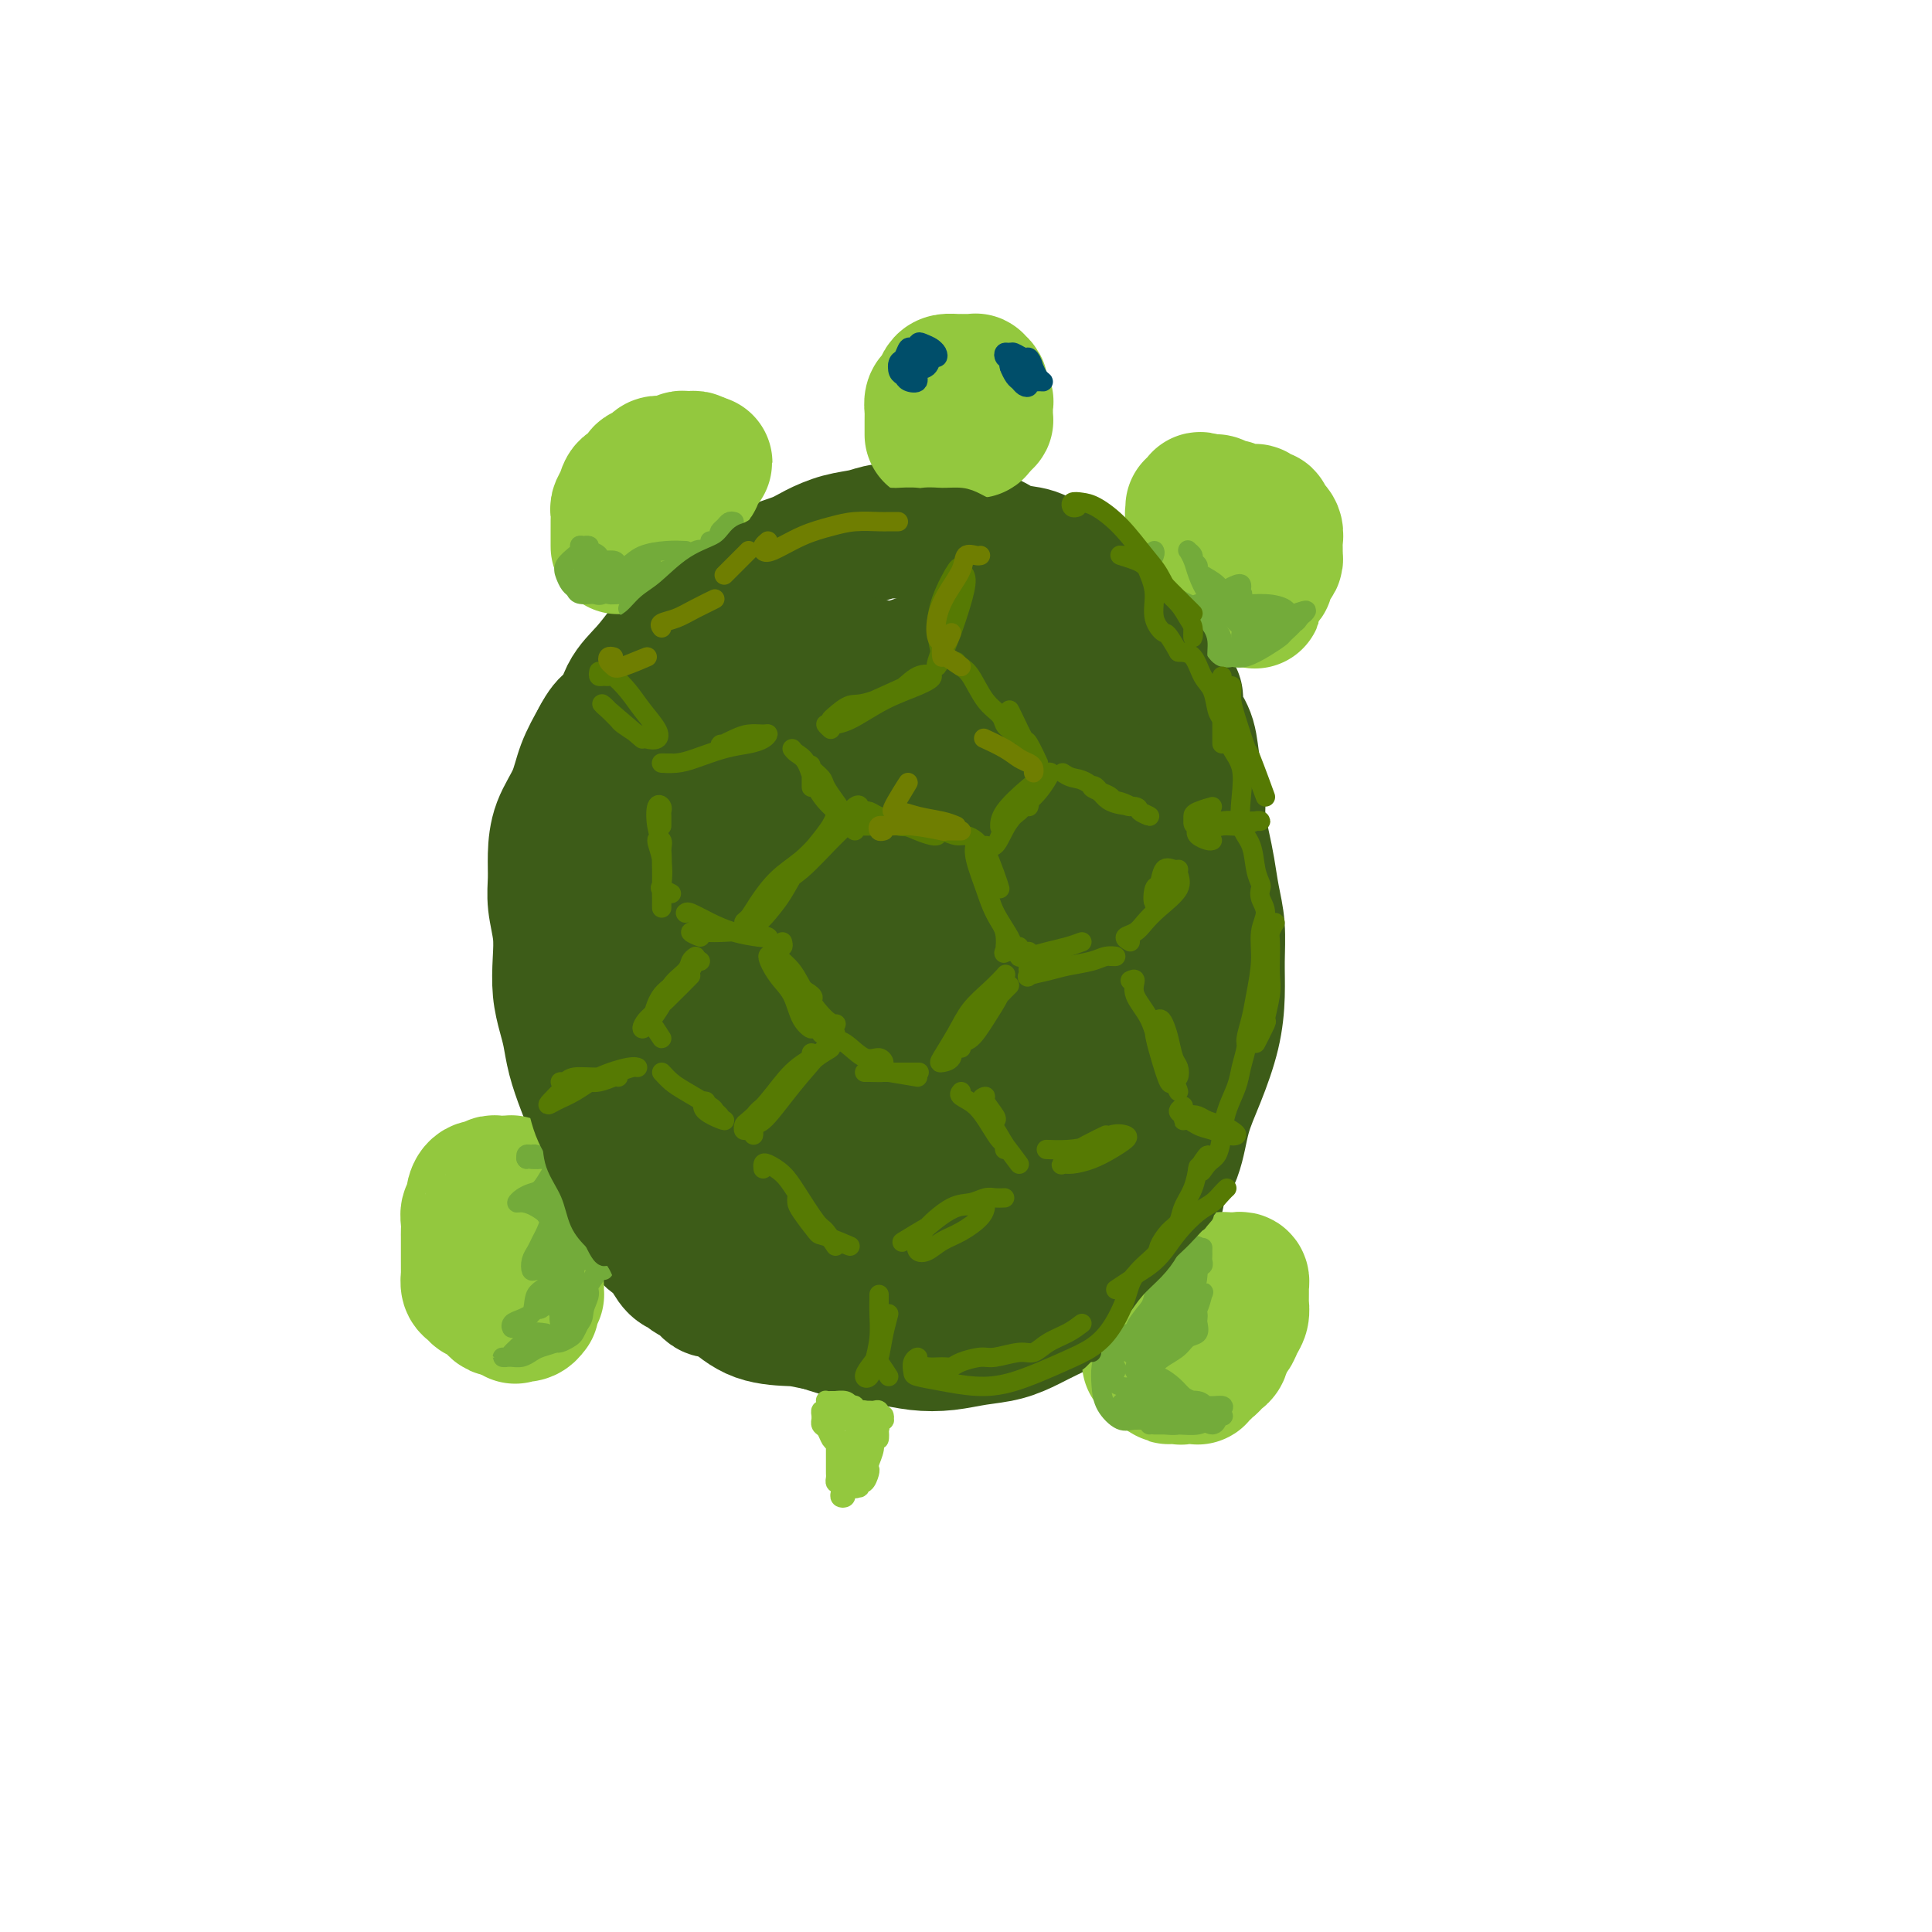 <svg viewBox='0 0 400 400' version='1.1' xmlns='http://www.w3.org/2000/svg' xmlns:xlink='http://www.w3.org/1999/xlink'><g fill='none' stroke='rgb(61,92,24)' stroke-width='28' stroke-linecap='round' stroke-linejoin='round'><path d='M148,267c-0.305,0.120 -0.611,0.239 -1,0c-0.389,-0.239 -0.863,-0.838 -1,-1c-0.137,-0.162 0.062,0.113 0,0c-0.062,-0.113 -0.387,-0.614 -1,-1c-0.613,-0.386 -1.515,-0.656 -2,-1c-0.485,-0.344 -0.554,-0.762 -1,-1c-0.446,-0.238 -1.271,-0.297 -2,-1c-0.729,-0.703 -1.363,-2.050 -2,-3c-0.637,-0.950 -1.277,-1.502 -2,-2c-0.723,-0.498 -1.530,-0.941 -2,-2c-0.470,-1.059 -0.602,-2.735 -1,-4c-0.398,-1.265 -1.061,-2.118 -2,-3c-0.939,-0.882 -2.152,-1.791 -3,-3c-0.848,-1.209 -1.330,-2.717 -2,-4c-0.670,-1.283 -1.527,-2.342 -2,-4c-0.473,-1.658 -0.560,-3.916 -1,-6c-0.440,-2.084 -1.232,-3.994 -2,-6c-0.768,-2.006 -1.513,-4.107 -2,-6c-0.487,-1.893 -0.718,-3.579 -1,-5c-0.282,-1.421 -0.615,-2.578 -1,-4c-0.385,-1.422 -0.821,-3.110 -1,-5c-0.179,-1.890 -0.101,-3.981 0,-6c0.101,-2.019 0.224,-3.967 0,-6c-0.224,-2.033 -0.796,-4.153 -1,-6c-0.204,-1.847 -0.039,-3.423 0,-5c0.039,-1.577 -0.048,-3.155 0,-5c0.048,-1.845 0.229,-3.959 1,-6c0.771,-2.041 2.131,-4.011 3,-6c0.869,-1.989 1.248,-3.997 2,-6c0.752,-2.003 1.876,-4.002 3,-6'/><path d='M124,153c2.228,-4.379 3.298,-3.326 4,-4c0.702,-0.674 1.038,-3.074 2,-5c0.962,-1.926 2.552,-3.377 4,-5c1.448,-1.623 2.754,-3.417 4,-5c1.246,-1.583 2.432,-2.956 4,-4c1.568,-1.044 3.518,-1.760 5,-3c1.482,-1.240 2.496,-3.003 4,-4c1.504,-0.997 3.500,-1.226 5,-2c1.500,-0.774 2.505,-2.091 4,-3c1.495,-0.909 3.479,-1.410 5,-2c1.521,-0.590 2.577,-1.268 4,-2c1.423,-0.732 3.211,-1.516 5,-2c1.789,-0.484 3.577,-0.666 5,-1c1.423,-0.334 2.480,-0.818 4,-1c1.520,-0.182 3.501,-0.061 5,0c1.499,0.061 2.514,0.062 4,0c1.486,-0.062 3.443,-0.187 5,0c1.557,0.187 2.712,0.684 4,1c1.288,0.316 2.707,0.450 4,1c1.293,0.550 2.460,1.517 4,2c1.540,0.483 3.452,0.483 5,1c1.548,0.517 2.731,1.550 4,2c1.269,0.450 2.624,0.318 4,1c1.376,0.682 2.774,2.178 4,3c1.226,0.822 2.282,0.972 3,2c0.718,1.028 1.098,2.936 2,4c0.902,1.064 2.324,1.285 3,2c0.676,0.715 0.604,1.924 1,3c0.396,1.076 1.261,2.021 2,3c0.739,0.979 1.354,1.994 2,3c0.646,1.006 1.323,2.003 2,3'/><path d='M241,141c3.361,4.265 2.264,3.427 2,4c-0.264,0.573 0.307,2.556 1,4c0.693,1.444 1.509,2.350 2,4c0.491,1.650 0.656,4.046 1,6c0.344,1.954 0.865,3.466 1,5c0.135,1.534 -0.118,3.090 0,5c0.118,1.910 0.606,4.175 1,6c0.394,1.825 0.694,3.209 1,5c0.306,1.791 0.616,3.987 1,6c0.384,2.013 0.840,3.841 1,6c0.160,2.159 0.022,4.647 0,7c-0.022,2.353 0.070,4.571 0,7c-0.070,2.429 -0.303,5.069 -1,8c-0.697,2.931 -1.858,6.152 -3,9c-1.142,2.848 -2.266,5.324 -3,8c-0.734,2.676 -1.079,5.551 -2,8c-0.921,2.449 -2.417,4.471 -3,6c-0.583,1.529 -0.254,2.566 -1,4c-0.746,1.434 -2.566,3.266 -4,5c-1.434,1.734 -2.483,3.370 -4,5c-1.517,1.630 -3.503,3.252 -5,5c-1.497,1.748 -2.506,3.620 -4,5c-1.494,1.380 -3.472,2.268 -5,3c-1.528,0.732 -2.606,1.307 -4,2c-1.394,0.693 -3.105,1.503 -5,2c-1.895,0.497 -3.975,0.681 -6,1c-2.025,0.319 -3.996,0.773 -6,1c-2.004,0.227 -4.042,0.226 -6,0c-1.958,-0.226 -3.835,-0.676 -6,-1c-2.165,-0.324 -4.619,-0.521 -7,-1c-2.381,-0.479 -4.691,-1.239 -7,-2'/><path d='M170,274c-4.108,-0.836 -4.377,-0.925 -6,-1c-1.623,-0.075 -4.599,-0.137 -7,-1c-2.401,-0.863 -4.226,-2.529 -6,-4c-1.774,-1.471 -3.498,-2.749 -5,-5c-1.502,-2.251 -2.783,-5.475 -4,-9c-1.217,-3.525 -2.371,-7.351 -3,-11c-0.629,-3.649 -0.732,-7.123 -1,-11c-0.268,-3.877 -0.701,-8.159 -1,-12c-0.299,-3.841 -0.465,-7.240 -1,-11c-0.535,-3.760 -1.439,-7.879 -2,-12c-0.561,-4.121 -0.780,-8.244 -1,-12c-0.220,-3.756 -0.442,-7.147 0,-11c0.442,-3.853 1.548,-8.169 3,-12c1.452,-3.831 3.251,-7.178 5,-10c1.749,-2.822 3.447,-5.120 5,-7c1.553,-1.880 2.962,-3.341 4,-4c1.038,-0.659 1.707,-0.515 2,0c0.293,0.515 0.211,1.403 0,3c-0.211,1.597 -0.551,3.904 -2,7c-1.449,3.096 -4.005,6.981 -6,11c-1.995,4.019 -3.427,8.173 -5,14c-1.573,5.827 -3.288,13.329 -4,21c-0.712,7.671 -0.422,15.513 1,23c1.422,7.487 3.975,14.619 7,20c3.025,5.381 6.522,9.011 10,12c3.478,2.989 6.939,5.335 10,7c3.061,1.665 5.724,2.648 8,3c2.276,0.352 4.167,0.074 6,-1c1.833,-1.074 3.609,-2.943 5,-7c1.391,-4.057 2.397,-10.302 3,-18c0.603,-7.698 0.801,-16.849 1,-26'/><path d='M186,210c0.739,-12.259 0.587,-20.907 0,-30c-0.587,-9.093 -1.609,-18.631 -2,-23c-0.391,-4.369 -0.150,-3.568 -1,-5c-0.850,-1.432 -2.791,-5.096 -5,-7c-2.209,-1.904 -4.688,-2.048 -7,-2c-2.312,0.048 -4.459,0.286 -7,2c-2.541,1.714 -5.478,4.903 -8,9c-2.522,4.097 -4.631,9.103 -6,15c-1.369,5.897 -1.998,12.684 -2,22c-0.002,9.316 0.621,21.161 3,32c2.379,10.839 6.512,20.673 10,27c3.488,6.327 6.330,9.145 9,11c2.670,1.855 5.169,2.745 8,2c2.831,-0.745 5.995,-3.125 8,-7c2.005,-3.875 2.851,-9.244 4,-15c1.149,-5.756 2.601,-11.898 3,-19c0.399,-7.102 -0.254,-15.163 -1,-25c-0.746,-9.837 -1.585,-21.450 -2,-27c-0.415,-5.550 -0.407,-5.037 -1,-8c-0.593,-2.963 -1.787,-9.401 -3,-14c-1.213,-4.599 -2.443,-7.359 -4,-9c-1.557,-1.641 -3.440,-2.162 -6,1c-2.560,3.162 -5.797,10.009 -7,13c-1.203,2.991 -0.373,2.128 -1,5c-0.627,2.872 -2.711,9.481 -4,18c-1.289,8.519 -1.782,18.949 -1,30c0.782,11.051 2.840,22.725 5,32c2.160,9.275 4.423,16.152 7,21c2.577,4.848 5.468,7.665 8,9c2.532,1.335 4.703,1.186 7,-1c2.297,-2.186 4.719,-6.411 7,-12c2.281,-5.589 4.422,-12.543 6,-20c1.578,-7.457 2.594,-15.416 3,-25c0.406,-9.584 0.203,-20.792 0,-32'/><path d='M206,178c0.398,-14.208 -0.109,-21.227 -1,-27c-0.891,-5.773 -2.168,-10.301 -4,-13c-1.832,-2.699 -4.220,-3.568 -7,-2c-2.780,1.568 -5.952,5.573 -9,11c-3.048,5.427 -5.970,12.276 -8,20c-2.030,7.724 -3.166,16.322 -3,26c0.166,9.678 1.635,20.436 4,29c2.365,8.564 5.627,14.935 9,20c3.373,5.065 6.858,8.824 10,11c3.142,2.176 5.942,2.769 9,3c3.058,0.231 6.373,0.099 9,-2c2.627,-2.099 4.566,-6.164 6,-11c1.434,-4.836 2.364,-10.441 3,-17c0.636,-6.559 0.979,-14.072 1,-23c0.021,-8.928 -0.278,-19.270 -1,-28c-0.722,-8.730 -1.867,-15.846 -2,-19c-0.133,-3.154 0.745,-2.345 0,-5c-0.745,-2.655 -3.113,-8.773 -5,-11c-1.887,-2.227 -3.295,-0.562 -4,0c-0.705,0.562 -0.709,0.021 -2,1c-1.291,0.979 -3.868,3.477 -6,8c-2.132,4.523 -3.818,11.072 -5,18c-1.182,6.928 -1.861,14.236 -1,22c0.861,7.764 3.263,15.984 5,23c1.737,7.016 2.810,12.826 5,17c2.190,4.174 5.495,6.711 8,8c2.505,1.289 4.208,1.329 6,0c1.792,-1.329 3.672,-4.029 5,-8c1.328,-3.971 2.103,-9.214 3,-15c0.897,-5.786 1.917,-12.114 2,-22c0.083,-9.886 -0.772,-23.330 -1,-29c-0.228,-5.670 0.169,-3.565 0,-6c-0.169,-2.435 -0.906,-9.410 -2,-13c-1.094,-3.590 -2.547,-3.795 -4,-4'/><path d='M226,140c-1.958,-2.000 -3.854,1.500 -6,5c-2.146,3.500 -4.541,6.999 -7,11c-2.459,4.001 -4.983,8.505 -7,12c-2.017,3.495 -3.529,5.982 -4,7c-0.471,1.018 0.099,0.568 0,1c-0.099,0.432 -0.866,1.746 -1,1c-0.134,-0.746 0.366,-3.550 1,-5c0.634,-1.450 1.401,-1.544 2,-6c0.599,-4.456 1.028,-13.273 1,-14c-0.028,-0.727 -0.514,6.637 -1,14'/><path d='M197,137c0.070,0.022 0.141,0.044 -1,0c-1.141,-0.044 -3.493,-0.155 -5,0c-1.507,0.155 -2.168,0.574 -3,1c-0.832,0.426 -1.835,0.858 -3,2c-1.165,1.142 -2.490,2.994 -3,5c-0.510,2.006 -0.203,4.164 0,6c0.203,1.836 0.302,3.348 0,4c-0.302,0.652 -1.004,0.445 0,1c1.004,0.555 3.716,1.873 4,2c0.284,0.127 -1.858,-0.936 -4,-2'/></g>
<g fill='none' stroke='rgb(147,200,62)' stroke-width='28' stroke-linecap='round' stroke-linejoin='round'><path d='M128,112c-0.000,0.399 -0.000,0.798 0,1c0.000,0.202 0.000,0.209 0,0c-0.000,-0.209 -0.000,-0.632 0,-1c0.000,-0.368 0.000,-0.680 0,-1c-0.000,-0.320 -0.001,-0.648 0,-1c0.001,-0.352 0.003,-0.727 0,-1c-0.003,-0.273 -0.013,-0.445 0,-1c0.013,-0.555 0.048,-1.492 0,-2c-0.048,-0.508 -0.180,-0.588 0,-1c0.180,-0.412 0.673,-1.157 1,-2c0.327,-0.843 0.487,-1.784 1,-2c0.513,-0.216 1.380,0.292 2,0c0.620,-0.292 0.993,-1.385 1,-2c0.007,-0.615 -0.353,-0.753 0,-1c0.353,-0.247 1.417,-0.602 2,-1c0.583,-0.398 0.685,-0.838 1,-1c0.315,-0.162 0.844,-0.047 1,0c0.156,0.047 -0.060,0.027 0,0c0.060,-0.027 0.397,-0.060 1,0c0.603,0.060 1.471,0.211 2,0c0.529,-0.211 0.719,-0.786 1,-1c0.281,-0.214 0.653,-0.068 1,0c0.347,0.068 0.670,0.057 1,0c0.330,-0.057 0.666,-0.159 1,0c0.334,0.159 0.667,0.580 1,1'/><path d='M145,96c1.839,-0.357 0.437,-0.249 0,0c-0.437,0.249 0.090,0.640 0,1c-0.090,0.360 -0.797,0.689 -1,1c-0.203,0.311 0.098,0.603 0,1c-0.098,0.397 -0.594,0.898 -1,1c-0.406,0.102 -0.721,-0.194 -1,0c-0.279,0.194 -0.523,0.879 -1,1c-0.477,0.121 -1.188,-0.322 -2,0c-0.812,0.322 -1.724,1.410 -2,2c-0.276,0.590 0.085,0.684 0,1c-0.085,0.316 -0.615,0.854 -1,1c-0.385,0.146 -0.626,-0.101 -1,0c-0.374,0.101 -0.880,0.549 -1,1c-0.120,0.451 0.147,0.905 0,1c-0.147,0.095 -0.710,-0.171 -1,0c-0.290,0.171 -0.309,0.777 0,1c0.309,0.223 0.945,0.064 1,0c0.055,-0.064 -0.473,-0.032 -1,0'/><path d='M248,106c-0.081,0.024 -0.162,0.049 0,0c0.162,-0.049 0.568,-0.171 1,0c0.432,0.171 0.890,0.636 1,1c0.110,0.364 -0.128,0.626 0,1c0.128,0.374 0.622,0.860 1,1c0.378,0.140 0.641,-0.064 1,0c0.359,0.064 0.813,0.397 1,1c0.187,0.603 0.106,1.474 0,2c-0.106,0.526 -0.239,0.705 0,1c0.239,0.295 0.849,0.705 1,1c0.151,0.295 -0.157,0.474 0,1c0.157,0.526 0.778,1.397 1,2c0.222,0.603 0.044,0.936 0,1c-0.044,0.064 0.044,-0.141 0,0c-0.044,0.141 -0.222,0.629 0,1c0.222,0.371 0.844,0.625 1,1c0.156,0.375 -0.155,0.871 0,1c0.155,0.129 0.777,-0.109 1,0c0.223,0.109 0.049,0.565 0,1c-0.049,0.435 0.028,0.849 0,1c-0.028,0.151 -0.161,0.041 0,0c0.161,-0.041 0.618,-0.012 1,0c0.382,0.012 0.691,0.006 1,0'/><path d='M259,123c1.658,2.679 0.305,0.876 0,0c-0.305,-0.876 0.440,-0.826 1,-1c0.560,-0.174 0.934,-0.571 1,-1c0.066,-0.429 -0.176,-0.888 0,-1c0.176,-0.112 0.769,0.125 1,0c0.231,-0.125 0.100,-0.610 0,-1c-0.100,-0.390 -0.170,-0.683 0,-1c0.170,-0.317 0.582,-0.659 1,-1c0.418,-0.341 0.844,-0.683 1,-1c0.156,-0.317 0.041,-0.609 0,-1c-0.041,-0.391 -0.010,-0.882 0,-1c0.010,-0.118 -0.001,0.136 0,0c0.001,-0.136 0.016,-0.663 0,-1c-0.016,-0.337 -0.061,-0.485 0,-1c0.061,-0.515 0.227,-1.396 0,-2c-0.227,-0.604 -0.848,-0.931 -1,-1c-0.152,-0.069 0.166,0.121 0,0c-0.166,-0.121 -0.817,-0.554 -1,-1c-0.183,-0.446 0.101,-0.904 0,-1c-0.101,-0.096 -0.585,0.172 -1,0c-0.415,-0.172 -0.759,-0.782 -1,-1c-0.241,-0.218 -0.379,-0.044 -1,0c-0.621,0.044 -1.726,-0.041 -2,0c-0.274,0.041 0.281,0.208 0,0c-0.281,-0.208 -1.399,-0.792 -2,-1c-0.601,-0.208 -0.686,-0.042 -1,0c-0.314,0.042 -0.858,-0.041 -1,0c-0.142,0.041 0.116,0.207 0,0c-0.116,-0.207 -0.608,-0.786 -1,-1c-0.392,-0.214 -0.683,-0.061 -1,0c-0.317,0.061 -0.658,0.031 -1,0'/><path d='M250,104c-2.408,-0.988 -1.429,-0.457 -1,0c0.429,0.457 0.307,0.839 0,1c-0.307,0.161 -0.800,0.102 -1,0c-0.200,-0.102 -0.106,-0.246 0,0c0.106,0.246 0.225,0.884 0,1c-0.225,0.116 -0.792,-0.288 -1,0c-0.208,0.288 -0.056,1.270 0,1c0.056,-0.270 0.016,-1.791 0,-2c-0.016,-0.209 -0.008,0.896 0,2'/><path d='M193,90c0.000,-0.333 0.000,-0.665 0,-1c-0.000,-0.335 -0.001,-0.671 0,-1c0.001,-0.329 0.003,-0.650 0,-1c-0.003,-0.350 -0.012,-0.727 0,-1c0.012,-0.273 0.044,-0.441 0,-1c-0.044,-0.559 -0.163,-1.509 0,-2c0.163,-0.491 0.608,-0.524 1,-1c0.392,-0.476 0.731,-1.396 1,-2c0.269,-0.604 0.467,-0.894 1,-1c0.533,-0.106 1.399,-0.028 2,0c0.601,0.028 0.936,0.008 1,0c0.064,-0.008 -0.141,-0.003 0,0c0.141,0.003 0.630,0.004 1,0c0.370,-0.004 0.620,-0.013 1,0c0.380,0.013 0.890,0.050 1,0c0.110,-0.050 -0.181,-0.186 0,0c0.181,0.186 0.833,0.694 1,1c0.167,0.306 -0.151,0.411 0,1c0.151,0.589 0.773,1.663 1,2c0.227,0.337 0.061,-0.063 0,0c-0.061,0.063 -0.015,0.591 0,1c0.015,0.409 0.001,0.701 0,1c-0.001,0.299 0.011,0.605 0,1c-0.011,0.395 -0.044,0.879 0,1c0.044,0.121 0.166,-0.121 0,0c-0.166,0.121 -0.619,0.606 -1,1c-0.381,0.394 -0.691,0.697 -1,1'/><path d='M202,89c0.111,0.711 0.889,-1.511 1,-2c0.111,-0.489 -0.444,0.756 -1,2'/><path d='M106,246c-0.024,0.113 -0.048,0.227 0,0c0.048,-0.227 0.167,-0.794 0,-1c-0.167,-0.206 -0.618,-0.052 -1,0c-0.382,0.052 -0.693,0.000 -1,0c-0.307,-0.000 -0.611,0.051 -1,0c-0.389,-0.051 -0.865,-0.204 -1,0c-0.135,0.204 0.070,0.766 0,1c-0.070,0.234 -0.415,0.142 -1,0c-0.585,-0.142 -1.411,-0.334 -2,0c-0.589,0.334 -0.943,1.193 -1,2c-0.057,0.807 0.181,1.563 0,2c-0.181,0.437 -0.780,0.555 -1,1c-0.220,0.445 -0.059,1.218 0,2c0.059,0.782 0.016,1.574 0,2c-0.016,0.426 -0.004,0.485 0,1c0.004,0.515 0.001,1.485 0,2c-0.001,0.515 -0.001,0.576 0,1c0.001,0.424 0.003,1.213 0,2c-0.003,0.787 -0.012,1.574 0,2c0.012,0.426 0.045,0.492 0,1c-0.045,0.508 -0.167,1.460 0,2c0.167,0.540 0.622,0.669 1,1c0.378,0.331 0.679,0.863 1,1c0.321,0.137 0.663,-0.122 1,0c0.337,0.122 0.671,0.624 1,1c0.329,0.376 0.655,0.627 1,1c0.345,0.373 0.708,0.870 1,1c0.292,0.130 0.512,-0.106 1,0c0.488,0.106 1.244,0.553 2,1'/><path d='M106,272c1.360,0.933 0.259,0.265 0,0c-0.259,-0.265 0.323,-0.127 1,0c0.677,0.127 1.448,0.242 2,0c0.552,-0.242 0.884,-0.839 1,-1c0.116,-0.161 0.017,0.116 0,0c-0.017,-0.116 0.049,-0.625 0,-1c-0.049,-0.375 -0.212,-0.615 0,-1c0.212,-0.385 0.800,-0.914 1,-1c0.200,-0.086 0.012,0.272 0,0c-0.012,-0.272 0.152,-1.175 0,-2c-0.152,-0.825 -0.619,-1.572 -1,-2c-0.381,-0.428 -0.675,-0.538 -1,-1c-0.325,-0.462 -0.680,-1.278 -1,-2c-0.320,-0.722 -0.605,-1.351 -1,-2c-0.395,-0.649 -0.900,-1.318 -1,-2c-0.100,-0.682 0.204,-1.376 0,-1c-0.204,0.376 -0.915,1.822 -1,2c-0.085,0.178 0.458,-0.911 1,-2'/><path d='M238,282c0.459,-0.434 0.919,-0.868 1,-1c0.081,-0.132 -0.216,0.039 0,0c0.216,-0.039 0.947,-0.289 2,-1c1.053,-0.711 2.429,-1.883 3,-3c0.571,-1.117 0.337,-2.179 1,-3c0.663,-0.821 2.224,-1.400 3,-2c0.776,-0.600 0.769,-1.221 1,-2c0.231,-0.779 0.702,-1.715 1,-2c0.298,-0.285 0.422,0.081 1,0c0.578,-0.081 1.608,-0.610 2,-1c0.392,-0.390 0.146,-0.640 0,-1c-0.146,-0.360 -0.193,-0.830 0,-1c0.193,-0.170 0.626,-0.042 1,0c0.374,0.042 0.689,-0.004 1,0c0.311,0.004 0.619,0.057 1,0c0.381,-0.057 0.834,-0.222 1,0c0.166,0.222 0.045,0.833 0,1c-0.045,0.167 -0.012,-0.111 0,0c0.012,0.111 0.004,0.610 0,1c-0.004,0.390 -0.004,0.670 0,1c0.004,0.330 0.012,0.709 0,1c-0.012,0.291 -0.045,0.493 0,1c0.045,0.507 0.167,1.318 0,2c-0.167,0.682 -0.622,1.234 -1,2c-0.378,0.766 -0.679,1.745 -1,2c-0.321,0.255 -0.663,-0.213 -1,0c-0.337,0.213 -0.668,1.106 -1,2'/><path d='M253,278c-0.575,1.626 -0.014,1.693 0,2c0.014,0.307 -0.521,0.856 -1,1c-0.479,0.144 -0.903,-0.115 -1,0c-0.097,0.115 0.132,0.605 0,1c-0.132,0.395 -0.626,0.694 -1,1c-0.374,0.306 -0.629,0.618 -1,1c-0.371,0.382 -0.858,0.836 -1,1c-0.142,0.164 0.060,0.040 0,0c-0.060,-0.040 -0.383,0.004 -1,0c-0.617,-0.004 -1.527,-0.058 -2,0c-0.473,0.058 -0.509,0.227 -1,0c-0.491,-0.227 -1.437,-0.850 -2,-1c-0.563,-0.150 -0.743,0.171 -1,0c-0.257,-0.171 -0.591,-0.836 -1,-1c-0.409,-0.164 -0.891,0.171 -1,0c-0.109,-0.171 0.156,-0.850 0,-1c-0.156,-0.150 -0.734,0.229 0,1c0.734,0.771 2.781,1.935 3,2c0.219,0.065 -1.391,-0.967 -3,-2'/></g>
<g fill='none' stroke='rgb(147,200,62)' stroke-width='4' stroke-linecap='round' stroke-linejoin='round'><path d='M172,292c-0.309,0.022 -0.619,0.043 -1,0c-0.381,-0.043 -0.835,-0.152 -1,0c-0.165,0.152 -0.041,0.564 0,1c0.041,0.436 -0.000,0.894 0,1c0.000,0.106 0.042,-0.141 0,0c-0.042,0.141 -0.166,0.670 0,1c0.166,0.330 0.623,0.459 1,1c0.377,0.541 0.675,1.492 1,2c0.325,0.508 0.675,0.574 1,1c0.325,0.426 0.623,1.213 1,2c0.377,0.787 0.833,1.573 1,2c0.167,0.427 0.044,0.496 0,1c-0.044,0.504 -0.011,1.445 0,2c0.011,0.555 -0.001,0.724 0,1c0.001,0.276 0.014,0.659 0,1c-0.014,0.341 -0.056,0.638 0,1c0.056,0.362 0.211,0.787 0,1c-0.211,0.213 -0.789,0.213 -1,0c-0.211,-0.213 -0.056,-0.638 0,-1c0.056,-0.362 0.014,-0.660 0,-1c-0.014,-0.340 -0.001,-0.721 0,-1c0.001,-0.279 -0.010,-0.456 0,-1c0.010,-0.544 0.041,-1.454 0,-2c-0.041,-0.546 -0.155,-0.727 0,-1c0.155,-0.273 0.577,-0.636 1,-1'/><path d='M175,302c0.242,-1.565 0.849,-1.476 1,-2c0.151,-0.524 -0.152,-1.660 0,-2c0.152,-0.340 0.758,0.115 1,0c0.242,-0.115 0.120,-0.800 0,-1c-0.120,-0.200 -0.238,0.086 0,0c0.238,-0.086 0.833,-0.545 1,-1c0.167,-0.455 -0.095,-0.905 0,-1c0.095,-0.095 0.546,0.167 1,0c0.454,-0.167 0.910,-0.762 1,-1c0.090,-0.238 -0.185,-0.120 0,0c0.185,0.120 0.831,0.242 1,0c0.169,-0.242 -0.140,-0.850 0,-1c0.140,-0.150 0.728,0.156 1,0c0.272,-0.156 0.228,-0.774 0,-1c-0.228,-0.226 -0.639,-0.060 -1,0c-0.361,0.060 -0.670,0.012 -1,0c-0.330,-0.012 -0.680,0.011 -1,0c-0.320,-0.011 -0.611,-0.055 -1,0c-0.389,0.055 -0.878,0.211 -1,0c-0.122,-0.211 0.121,-0.788 0,-1c-0.121,-0.212 -0.607,-0.058 -1,0c-0.393,0.058 -0.694,0.018 -1,0c-0.306,-0.018 -0.619,-0.016 -1,0c-0.381,0.016 -0.831,0.046 -1,0c-0.169,-0.046 -0.055,-0.167 0,0c0.055,0.167 0.053,0.622 0,1c-0.053,0.378 -0.158,0.679 0,1c0.158,0.321 0.579,0.660 1,1'/><path d='M174,294c0.320,0.512 0.620,0.291 1,0c0.380,-0.291 0.840,-0.652 1,-1c0.160,-0.348 0.019,-0.682 0,-1c-0.019,-0.318 0.083,-0.621 0,-1c-0.083,-0.379 -0.352,-0.833 -1,-1c-0.648,-0.167 -1.676,-0.045 -2,0c-0.324,0.045 0.057,0.015 0,0c-0.057,-0.015 -0.552,-0.015 -1,0c-0.448,0.015 -0.848,0.046 -1,0c-0.152,-0.046 -0.056,-0.167 0,0c0.056,0.167 0.071,0.622 0,1c-0.071,0.378 -0.229,0.678 0,1c0.229,0.322 0.846,0.667 1,1c0.154,0.333 -0.155,0.653 0,1c0.155,0.347 0.774,0.722 1,1c0.226,0.278 0.061,0.459 0,1c-0.061,0.541 -0.016,1.440 0,2c0.016,0.560 0.004,0.780 0,1c-0.004,0.220 -0.001,0.440 0,1c0.001,0.560 0.001,1.459 0,2c-0.001,0.541 -0.001,0.723 0,1c0.001,0.277 0.003,0.649 0,1c-0.003,0.351 -0.012,0.682 0,1c0.012,0.318 0.045,0.625 0,1c-0.045,0.375 -0.167,0.819 0,1c0.167,0.181 0.622,0.100 1,0c0.378,-0.100 0.679,-0.219 1,0c0.321,0.219 0.663,0.777 1,1c0.337,0.223 0.668,0.112 1,0'/><path d='M177,308c0.555,0.446 -0.058,0.060 0,0c0.058,-0.060 0.786,0.205 1,0c0.214,-0.205 -0.087,-0.879 0,-1c0.087,-0.121 0.563,0.312 1,0c0.437,-0.312 0.834,-1.367 1,-2c0.166,-0.633 0.101,-0.842 0,-1c-0.101,-0.158 -0.237,-0.266 0,-1c0.237,-0.734 0.847,-2.096 1,-3c0.153,-0.904 -0.151,-1.351 0,-2c0.151,-0.649 0.759,-1.499 1,-2c0.241,-0.501 0.117,-0.652 0,-1c-0.117,-0.348 -0.226,-0.893 0,-1c0.226,-0.107 0.789,0.223 1,0c0.211,-0.223 0.070,-1.001 0,-1c-0.070,0.001 -0.071,0.779 0,1c0.071,0.221 0.213,-0.115 0,0c-0.213,0.115 -0.782,0.682 -1,1c-0.218,0.318 -0.086,0.389 0,1c0.086,0.611 0.124,1.763 0,2c-0.124,0.237 -0.412,-0.440 -1,0c-0.588,0.440 -1.478,1.996 -2,3c-0.522,1.004 -0.676,1.455 -1,2c-0.324,0.545 -0.818,1.185 -1,2c-0.182,0.815 -0.052,1.804 0,2c0.052,0.196 0.026,-0.402 0,-1'/><path d='M177,306c-0.932,1.828 -0.261,-0.103 0,-1c0.261,-0.897 0.111,-0.758 0,-1c-0.111,-0.242 -0.185,-0.863 0,-1c0.185,-0.137 0.628,0.209 1,0c0.372,-0.209 0.675,-0.973 1,-2c0.325,-1.027 0.674,-2.317 1,-3c0.326,-0.683 0.628,-0.758 1,-1c0.372,-0.242 0.814,-0.652 1,-1c0.186,-0.348 0.117,-0.633 0,-1c-0.117,-0.367 -0.283,-0.817 0,-1c0.283,-0.183 1.015,-0.101 1,0c-0.015,0.101 -0.778,0.219 -1,0c-0.222,-0.219 0.095,-0.777 0,-1c-0.095,-0.223 -0.604,-0.112 -1,0c-0.396,0.112 -0.680,0.226 -1,0c-0.320,-0.226 -0.677,-0.793 -1,-1c-0.323,-0.207 -0.611,-0.055 -1,0c-0.389,0.055 -0.878,0.012 -1,0c-0.122,-0.012 0.122,0.007 0,0c-0.122,-0.007 -0.610,-0.040 -1,0c-0.390,0.040 -0.683,0.154 -1,0c-0.317,-0.154 -0.659,-0.577 -1,-1'/><path d='M174,291c-1.388,-0.271 -0.856,0.051 -1,0c-0.144,-0.051 -0.962,-0.475 0,0c0.962,0.475 3.703,1.850 4,2c0.297,0.150 -1.852,-0.925 -4,-2'/></g>
<g fill='none' stroke='rgb(115,171,58)' stroke-width='4' stroke-linecap='round' stroke-linejoin='round'><path d='M114,241c-0.511,-0.505 -1.023,-1.010 -1,-1c0.023,0.010 0.580,0.533 1,1c0.420,0.467 0.704,0.876 1,2c0.296,1.124 0.605,2.961 1,5c0.395,2.039 0.876,4.280 2,7c1.124,2.720 2.893,5.920 3,6c0.107,0.080 -1.446,-2.960 -3,-6'/><path d='M125,263c-0.388,-0.708 -0.776,-1.416 -1,-2c-0.224,-0.584 -0.285,-1.043 -1,-2c-0.715,-0.957 -2.086,-2.411 -3,-4c-0.914,-1.589 -1.373,-3.314 -2,-5c-0.627,-1.686 -1.422,-3.333 -2,-4c-0.578,-0.667 -0.939,-0.355 -1,-1c-0.061,-0.645 0.179,-2.248 0,-3c-0.179,-0.752 -0.776,-0.653 -1,-1c-0.224,-0.347 -0.074,-1.140 0,-2c0.074,-0.860 0.072,-1.787 0,-2c-0.072,-0.213 -0.216,0.289 0,0c0.216,-0.289 0.790,-1.368 1,-2c0.210,-0.632 0.056,-0.815 0,-1c-0.056,-0.185 -0.015,-0.372 0,0c0.015,0.372 0.004,1.301 0,2c-0.004,0.699 0.000,1.166 0,2c-0.000,0.834 -0.004,2.033 0,3c0.004,0.967 0.017,1.702 0,3c-0.017,1.298 -0.064,3.161 0,5c0.064,1.839 0.240,3.656 1,5c0.760,1.344 2.103,2.217 3,3c0.897,0.783 1.348,1.478 2,2c0.652,0.522 1.506,0.872 2,1c0.494,0.128 0.627,0.034 1,0c0.373,-0.034 0.987,-0.009 1,0c0.013,0.009 -0.573,0.002 -1,0c-0.427,-0.002 -0.693,-0.001 -1,0c-0.307,0.001 -0.653,0.000 -1,0'/><path d='M122,260c0.810,0.724 -0.164,-0.467 -1,-1c-0.836,-0.533 -1.534,-0.410 -2,-1c-0.466,-0.590 -0.699,-1.894 -1,-3c-0.301,-1.106 -0.670,-2.016 -1,-3c-0.330,-0.984 -0.621,-2.044 -1,-3c-0.379,-0.956 -0.845,-1.808 -1,-2c-0.155,-0.192 0.001,0.277 0,1c-0.001,0.723 -0.159,1.702 0,3c0.159,1.298 0.637,2.916 1,4c0.363,1.084 0.613,1.633 1,2c0.387,0.367 0.912,0.553 1,1c0.088,0.447 -0.262,1.157 0,1c0.262,-0.157 1.136,-1.181 1,-2c-0.136,-0.819 -1.280,-1.434 -2,-2c-0.720,-0.566 -1.014,-1.083 -2,-2c-0.986,-0.917 -2.665,-2.235 -4,-3c-1.335,-0.765 -2.327,-0.977 -3,-1c-0.673,-0.023 -1.025,0.142 -1,0c0.025,-0.142 0.429,-0.591 1,-1c0.571,-0.409 1.310,-0.778 2,-1c0.690,-0.222 1.331,-0.298 2,-1c0.669,-0.702 1.368,-2.030 2,-3c0.632,-0.970 1.199,-1.581 1,-2c-0.199,-0.419 -1.164,-0.645 -2,-1c-0.836,-0.355 -1.544,-0.837 -2,-1c-0.456,-0.163 -0.661,-0.005 -1,0c-0.339,0.005 -0.811,-0.141 -1,0c-0.189,0.141 -0.094,0.571 0,1'/><path d='M109,240c-0.528,-0.461 0.652,-0.113 1,0c0.348,0.113 -0.137,-0.010 0,0c0.137,0.010 0.895,0.154 2,0c1.105,-0.154 2.557,-0.607 3,-1c0.443,-0.393 -0.123,-0.726 0,-1c0.123,-0.274 0.935,-0.489 1,0c0.065,0.489 -0.616,1.683 -1,3c-0.384,1.317 -0.470,2.759 -1,4c-0.530,1.241 -1.505,2.283 -2,3c-0.495,0.717 -0.511,1.109 0,2c0.511,0.891 1.548,2.280 2,3c0.452,0.720 0.317,0.770 1,1c0.683,0.230 2.183,0.638 3,1c0.817,0.362 0.951,0.677 1,1c0.049,0.323 0.013,0.654 0,1c-0.013,0.346 -0.004,0.708 0,1c0.004,0.292 0.001,0.516 0,1c-0.001,0.484 -0.000,1.229 0,2c0.000,0.771 0.000,1.570 0,2c-0.000,0.430 0.000,0.492 0,1c-0.000,0.508 -0.000,1.462 0,2c0.000,0.538 0.001,0.659 0,1c-0.001,0.341 -0.004,0.904 0,1c0.004,0.096 0.016,-0.273 0,0c-0.016,0.273 -0.061,1.187 0,2c0.061,0.813 0.229,1.524 0,2c-0.229,0.476 -0.855,0.715 -1,1c-0.145,0.285 0.192,0.615 0,1c-0.192,0.385 -0.912,0.824 -1,1c-0.088,0.176 0.456,0.088 1,0'/><path d='M118,275c0.000,2.548 0.500,0.417 1,-1c0.500,-1.417 1.000,-2.119 1,-2c0.000,0.119 -0.500,1.060 -1,2'/><path d='M119,270c-0.201,0.375 -0.402,0.750 -1,1c-0.598,0.250 -1.594,0.374 -2,1c-0.406,0.626 -0.222,1.752 0,2c0.222,0.248 0.480,-0.384 1,-1c0.520,-0.616 1.300,-1.216 2,-2c0.700,-0.784 1.321,-1.751 2,-3c0.679,-1.249 1.418,-2.779 2,-4c0.582,-1.221 1.007,-2.132 1,-3c-0.007,-0.868 -0.447,-1.693 -1,-2c-0.553,-0.307 -1.218,-0.096 -2,0c-0.782,0.096 -1.681,0.078 -2,0c-0.319,-0.078 -0.058,-0.217 0,0c0.058,0.217 -0.086,0.788 0,1c0.086,0.212 0.401,0.064 1,0c0.599,-0.064 1.484,-0.045 2,0c0.516,0.045 0.665,0.116 1,0c0.335,-0.116 0.855,-0.421 1,0c0.145,0.421 -0.085,1.566 0,2c0.085,0.434 0.484,0.155 0,1c-0.484,0.845 -1.853,2.813 -2,3c-0.147,0.187 0.926,-1.406 2,-3'/><path d='M119,268c0.113,-0.077 0.227,-0.155 0,0c-0.227,0.155 -0.793,0.542 -1,1c-0.207,0.458 -0.054,0.988 0,1c0.054,0.012 0.008,-0.492 0,-1c-0.008,-0.508 0.023,-1.019 0,-2c-0.023,-0.981 -0.101,-2.430 0,-4c0.101,-1.570 0.381,-3.260 0,-5c-0.381,-1.740 -1.423,-3.531 -2,-5c-0.577,-1.469 -0.690,-2.616 -1,-3c-0.310,-0.384 -0.816,-0.007 -1,0c-0.184,0.007 -0.046,-0.358 0,0c0.046,0.358 0.002,1.440 0,2c-0.002,0.560 0.040,0.600 0,1c-0.040,0.400 -0.161,1.161 0,2c0.161,0.839 0.603,1.758 1,3c0.397,1.242 0.748,2.809 1,4c0.252,1.191 0.404,2.006 1,3c0.596,0.994 1.635,2.168 2,3c0.365,0.832 0.057,1.322 0,2c-0.057,0.678 0.139,1.543 0,2c-0.139,0.457 -0.611,0.504 -1,1c-0.389,0.496 -0.693,1.439 -1,2c-0.307,0.561 -0.616,0.740 -1,1c-0.384,0.260 -0.842,0.602 -1,1c-0.158,0.398 -0.015,0.850 0,1c0.015,0.150 -0.098,-0.004 0,0c0.098,0.004 0.408,0.166 1,0c0.592,-0.166 1.467,-0.660 2,-1c0.533,-0.340 0.724,-0.526 1,-1c0.276,-0.474 0.638,-1.237 1,-2'/><path d='M120,274c0.931,-0.992 0.758,-1.971 1,-3c0.242,-1.029 0.898,-2.107 1,-3c0.102,-0.893 -0.351,-1.601 -1,-2c-0.649,-0.399 -1.494,-0.488 -2,0c-0.506,0.488 -0.671,1.555 -1,2c-0.329,0.445 -0.820,0.270 -1,1c-0.180,0.730 -0.047,2.367 0,3c0.047,0.633 0.010,0.263 0,0c-0.010,-0.263 0.008,-0.419 0,-1c-0.008,-0.581 -0.041,-1.585 0,-3c0.041,-1.415 0.154,-3.239 0,-5c-0.154,-1.761 -0.577,-3.457 -1,-5c-0.423,-1.543 -0.845,-2.931 -1,-4c-0.155,-1.069 -0.042,-1.820 0,-2c0.042,-0.180 0.011,0.209 0,1c-0.011,0.791 -0.004,1.982 0,3c0.004,1.018 0.005,1.861 0,3c-0.005,1.139 -0.015,2.573 0,4c0.015,1.427 0.057,2.846 0,4c-0.057,1.154 -0.211,2.041 0,3c0.211,0.959 0.788,1.989 1,3c0.212,1.011 0.061,2.003 0,2c-0.061,-0.003 -0.030,-1.002 0,-2'/><path d='M113,276c-1.097,-0.174 -2.193,-0.348 -3,0c-0.807,0.348 -1.323,1.218 -2,2c-0.677,0.782 -1.514,1.477 -2,2c-0.486,0.523 -0.622,0.873 -1,1c-0.378,0.127 -0.999,0.031 -1,0c-0.001,-0.031 0.617,0.003 1,0c0.383,-0.003 0.530,-0.042 1,0c0.470,0.042 1.263,0.166 2,0c0.737,-0.166 1.417,-0.622 2,-1c0.583,-0.378 1.071,-0.677 2,-1c0.929,-0.323 2.301,-0.671 3,-1c0.699,-0.329 0.724,-0.639 1,-1c0.276,-0.361 0.803,-0.774 1,-1c0.197,-0.226 0.063,-0.266 0,-1c-0.063,-0.734 -0.055,-2.164 0,-3c0.055,-0.836 0.157,-1.080 0,-2c-0.157,-0.920 -0.574,-2.516 -1,-4c-0.426,-1.484 -0.861,-2.854 -1,-4c-0.139,-1.146 0.016,-2.066 0,-3c-0.016,-0.934 -0.204,-1.882 0,-2c0.204,-0.118 0.802,0.595 1,1c0.198,0.405 -0.002,0.504 0,1c0.002,0.496 0.208,1.390 0,2c-0.208,0.610 -0.829,0.938 -1,2c-0.171,1.062 0.109,2.859 0,4c-0.109,1.141 -0.607,1.625 -1,2c-0.393,0.375 -0.683,0.639 -1,1c-0.317,0.361 -0.662,0.817 -1,1c-0.338,0.183 -0.669,0.091 -1,0'/><path d='M111,271c-0.756,0.796 -0.647,0.785 -1,1c-0.353,0.215 -1.170,0.656 -2,1c-0.830,0.344 -1.675,0.590 -2,1c-0.325,0.410 -0.129,0.983 0,1c0.129,0.017 0.192,-0.523 1,-1c0.808,-0.477 2.360,-0.890 3,-2c0.640,-1.110 0.367,-2.917 1,-4c0.633,-1.083 2.170,-1.442 3,-3c0.830,-1.558 0.951,-4.314 1,-6c0.049,-1.686 0.024,-2.302 0,-3c-0.024,-0.698 -0.048,-1.477 0,-2c0.048,-0.523 0.168,-0.789 0,-1c-0.168,-0.211 -0.623,-0.366 -1,0c-0.377,0.366 -0.676,1.254 -1,2c-0.324,0.746 -0.673,1.349 -1,2c-0.327,0.651 -0.631,1.351 -1,2c-0.369,0.649 -0.804,1.246 -1,2c-0.196,0.754 -0.154,1.666 0,2c0.154,0.334 0.419,0.091 1,0c0.581,-0.091 1.476,-0.029 2,-1c0.524,-0.971 0.676,-2.976 1,-5c0.324,-2.024 0.819,-4.068 1,-5c0.181,-0.932 0.049,-0.751 0,-1c-0.049,-0.249 -0.014,-0.928 0,-1c0.014,-0.072 0.007,0.464 0,1'/><path d='M231,284c0.119,-0.337 0.239,-0.674 0,-1c-0.239,-0.326 -0.835,-0.639 -1,-1c-0.165,-0.361 0.101,-0.768 0,-1c-0.101,-0.232 -0.568,-0.289 -1,0c-0.432,0.289 -0.830,0.925 -1,2c-0.170,1.075 -0.112,2.590 0,4c0.112,1.410 0.278,2.714 1,4c0.722,1.286 2.001,2.554 3,3c0.999,0.446 1.720,0.071 3,0c1.280,-0.071 3.120,0.163 4,0c0.880,-0.163 0.799,-0.723 1,-1c0.201,-0.277 0.682,-0.270 1,0c0.318,0.270 0.471,0.804 1,1c0.529,0.196 1.434,0.052 2,0c0.566,-0.052 0.793,-0.014 1,0c0.207,0.014 0.393,0.004 1,0c0.607,-0.004 1.635,-0.001 2,0c0.365,0.001 0.068,0.000 0,0c-0.068,-0.000 0.095,0.001 0,0c-0.095,-0.001 -0.446,-0.003 -1,0c-0.554,0.003 -1.311,0.011 -2,0c-0.689,-0.011 -1.312,-0.041 -2,0c-0.688,0.041 -1.442,0.151 -2,0c-0.558,-0.151 -0.918,-0.565 -2,-1c-1.082,-0.435 -2.884,-0.890 -4,-1c-1.116,-0.110 -1.547,0.125 -2,0c-0.453,-0.125 -0.928,-0.611 -1,-1c-0.072,-0.389 0.259,-0.682 1,-1c0.741,-0.318 1.892,-0.663 3,-1c1.108,-0.337 2.174,-0.668 3,-1c0.826,-0.332 1.413,-0.666 2,-1'/><path d='M241,287c1.745,-0.621 1.609,-0.172 1,0c-0.609,0.172 -1.691,0.069 -3,0c-1.309,-0.069 -2.846,-0.104 -4,0c-1.154,0.104 -1.925,0.347 -3,0c-1.075,-0.347 -2.453,-1.284 -3,-2c-0.547,-0.716 -0.262,-1.212 0,-2c0.262,-0.788 0.503,-1.869 1,-3c0.497,-1.131 1.252,-2.310 2,-3c0.748,-0.690 1.490,-0.889 2,-1c0.510,-0.111 0.788,-0.135 1,0c0.212,0.135 0.356,0.428 0,1c-0.356,0.572 -1.214,1.422 -2,2c-0.786,0.578 -1.500,0.883 -2,1c-0.500,0.117 -0.787,0.047 -1,0c-0.213,-0.047 -0.353,-0.072 0,0c0.353,0.072 1.198,0.242 2,0c0.802,-0.242 1.560,-0.895 2,-1c0.440,-0.105 0.564,0.340 1,0c0.436,-0.340 1.186,-1.463 2,-2c0.814,-0.537 1.693,-0.486 2,-1c0.307,-0.514 0.043,-1.591 0,-2c-0.043,-0.409 0.135,-0.149 0,0c-0.135,0.149 -0.582,0.186 -1,0c-0.418,-0.186 -0.805,-0.595 -1,-1c-0.195,-0.405 -0.196,-0.805 0,-1c0.196,-0.195 0.588,-0.185 1,-1c0.412,-0.815 0.842,-2.456 1,-3c0.158,-0.544 0.042,0.007 0,0c-0.042,-0.007 -0.012,-0.574 0,-1c0.012,-0.426 0.006,-0.713 0,-1'/><path d='M239,266c-0.052,-1.169 -0.183,-0.091 0,0c0.183,0.091 0.681,-0.804 1,-1c0.319,-0.196 0.459,0.306 1,0c0.541,-0.306 1.483,-1.422 2,-2c0.517,-0.578 0.609,-0.619 1,-1c0.391,-0.381 1.080,-1.102 1,-1c-0.080,0.102 -0.929,1.028 -2,2c-1.071,0.972 -2.363,1.989 -3,3c-0.637,1.011 -0.619,2.015 -1,3c-0.381,0.985 -1.160,1.952 -2,3c-0.840,1.048 -1.739,2.179 -2,3c-0.261,0.821 0.118,1.332 0,2c-0.118,0.668 -0.732,1.492 -1,2c-0.268,0.508 -0.189,0.701 0,1c0.189,0.299 0.489,0.703 1,1c0.511,0.297 1.233,0.488 2,1c0.767,0.512 1.579,1.345 2,2c0.421,0.655 0.451,1.132 1,2c0.549,0.868 1.616,2.129 2,3c0.384,0.871 0.084,1.353 0,2c-0.084,0.647 0.049,1.458 0,2c-0.049,0.542 -0.281,0.815 0,1c0.281,0.185 1.076,0.280 2,0c0.924,-0.280 1.978,-0.937 2,-1c0.022,-0.063 -0.989,0.469 -2,1'/><path d='M247,290c-0.696,-0.258 -1.393,-0.515 -2,-1c-0.607,-0.485 -1.125,-1.197 -2,-2c-0.875,-0.803 -2.105,-1.697 -3,-2c-0.895,-0.303 -1.453,-0.016 -2,0c-0.547,0.016 -1.084,-0.240 -1,0c0.084,0.240 0.787,0.978 1,2c0.213,1.022 -0.065,2.330 1,3c1.065,0.670 3.473,0.702 5,1c1.527,0.298 2.174,0.862 3,1c0.826,0.138 1.832,-0.149 3,0c1.168,0.149 2.499,0.735 3,1c0.501,0.265 0.173,0.211 0,0c-0.173,-0.211 -0.190,-0.578 0,-1c0.190,-0.422 0.586,-0.900 0,-1c-0.586,-0.100 -2.154,0.177 -3,0c-0.846,-0.177 -0.969,-0.810 -2,-1c-1.031,-0.190 -2.971,0.062 -4,0c-1.029,-0.062 -1.146,-0.439 -2,-1c-0.854,-0.561 -2.443,-1.305 -3,-2c-0.557,-0.695 -0.081,-1.342 0,-2c0.081,-0.658 -0.234,-1.327 0,-2c0.234,-0.673 1.015,-1.350 2,-2c0.985,-0.650 2.173,-1.273 3,-2c0.827,-0.727 1.294,-1.557 2,-2c0.706,-0.443 1.652,-0.499 2,-1c0.348,-0.501 0.097,-1.449 0,-2c-0.097,-0.551 -0.039,-0.707 0,-1c0.039,-0.293 0.060,-0.725 0,-1c-0.060,-0.275 -0.202,-0.393 -1,0c-0.798,0.393 -2.253,1.298 -3,2c-0.747,0.702 -0.785,1.201 -1,2c-0.215,0.799 -0.608,1.900 -1,3'/><path d='M242,279c0.051,0.753 1.178,0.137 2,-1c0.822,-1.137 1.339,-2.794 2,-4c0.661,-1.206 1.464,-1.962 2,-3c0.536,-1.038 0.803,-2.360 1,-3c0.197,-0.640 0.322,-0.599 0,0c-0.322,0.599 -1.092,1.756 -2,3c-0.908,1.244 -1.954,2.577 -3,4c-1.046,1.423 -2.092,2.937 -3,4c-0.908,1.063 -1.678,1.674 -2,2c-0.322,0.326 -0.195,0.367 0,0c0.195,-0.367 0.459,-1.142 1,-2c0.541,-0.858 1.361,-1.800 2,-3c0.639,-1.200 1.097,-2.658 2,-4c0.903,-1.342 2.249,-2.568 3,-4c0.751,-1.432 0.906,-3.071 1,-4c0.094,-0.929 0.127,-1.148 0,-1c-0.127,0.148 -0.413,0.665 -1,1c-0.587,0.335 -1.473,0.490 -2,1c-0.527,0.510 -0.694,1.376 -1,2c-0.306,0.624 -0.751,1.008 -1,1c-0.249,-0.008 -0.302,-0.408 0,-1c0.302,-0.592 0.958,-1.378 2,-2c1.042,-0.622 2.470,-1.081 3,-2c0.530,-0.919 0.163,-2.297 0,-3c-0.163,-0.703 -0.121,-0.730 0,-1c0.121,-0.270 0.321,-0.784 0,-1c-0.321,-0.216 -1.163,-0.135 -2,0c-0.837,0.135 -1.668,0.324 -2,1c-0.332,0.676 -0.166,1.838 0,3'/><path d='M244,262c-0.604,1.546 -1.114,3.409 -2,5c-0.886,1.591 -2.148,2.908 -3,5c-0.852,2.092 -1.294,4.959 -2,7c-0.706,2.041 -1.675,3.257 -2,4c-0.325,0.743 -0.005,1.012 0,1c0.005,-0.012 -0.307,-0.306 0,-1c0.307,-0.694 1.231,-1.789 2,-3c0.769,-1.211 1.383,-2.537 2,-4c0.617,-1.463 1.237,-3.062 2,-5c0.763,-1.938 1.668,-4.215 3,-6c1.332,-1.785 3.089,-3.078 4,-4c0.911,-0.922 0.976,-1.474 1,-2c0.024,-0.526 0.008,-1.027 0,-1c-0.008,0.027 -0.006,0.581 0,1c0.006,0.419 0.017,0.702 0,1c-0.017,0.298 -0.063,0.609 0,1c0.063,0.391 0.236,0.861 0,1c-0.236,0.139 -0.882,-0.054 -1,0c-0.118,0.054 0.290,0.356 0,1c-0.290,0.644 -1.279,1.631 -2,3c-0.721,1.369 -1.175,3.119 -2,5c-0.825,1.881 -2.022,3.894 -3,6c-0.978,2.106 -1.737,4.305 -2,6c-0.263,1.695 -0.029,2.887 0,4c0.029,1.113 -0.146,2.146 0,3c0.146,0.854 0.613,1.530 1,2c0.387,0.470 0.693,0.735 1,1'/><path d='M241,293c0.975,1.775 2.411,1.212 3,1c0.589,-0.212 0.330,-0.075 1,0c0.670,0.075 2.269,0.087 3,0c0.731,-0.087 0.592,-0.272 1,0c0.408,0.272 1.361,1.000 2,1c0.639,0.000 0.965,-0.728 1,-1c0.035,-0.272 -0.221,-0.087 -1,0c-0.779,0.087 -2.083,0.076 -3,0c-0.917,-0.076 -1.449,-0.216 -2,0c-0.551,0.216 -1.123,0.790 -2,1c-0.877,0.210 -2.059,0.056 -3,0c-0.941,-0.056 -1.640,-0.014 -2,0c-0.360,0.014 -0.380,-0.000 0,0c0.380,0.000 1.161,0.014 2,0c0.839,-0.014 1.737,-0.056 3,0c1.263,0.056 2.891,0.212 4,0c1.109,-0.212 1.700,-0.790 2,-1c0.300,-0.210 0.310,-0.051 0,0c-0.310,0.051 -0.940,-0.005 -2,0c-1.060,0.005 -2.549,0.070 -4,0c-1.451,-0.070 -2.863,-0.277 -4,0c-1.137,0.277 -1.998,1.036 -2,1c-0.002,-0.036 0.857,-0.867 1,-1c0.143,-0.133 -0.428,0.434 -1,1'/></g>
<g fill='none' stroke='rgb(61,92,24)' stroke-width='4' stroke-linecap='round' stroke-linejoin='round'><path d='M114,224c-0.397,-0.481 -0.795,-0.963 -1,-1c-0.205,-0.037 -0.219,0.370 0,1c0.219,0.630 0.669,1.484 1,3c0.331,1.516 0.543,3.695 1,6c0.457,2.305 1.157,4.736 2,7c0.843,2.264 1.827,4.362 3,6c1.173,1.638 2.535,2.817 4,4c1.465,1.183 3.032,2.370 4,3c0.968,0.630 1.338,0.702 2,1c0.662,0.298 1.616,0.820 2,1c0.384,0.180 0.199,0.016 0,0c-0.199,-0.016 -0.411,0.115 -1,0c-0.589,-0.115 -1.554,-0.477 -2,-1c-0.446,-0.523 -0.374,-1.208 -1,-2c-0.626,-0.792 -1.949,-1.690 -3,-3c-1.051,-1.310 -1.830,-3.032 -3,-5c-1.170,-1.968 -2.730,-4.181 -4,-6c-1.270,-1.819 -2.250,-3.243 -3,-5c-0.750,-1.757 -1.271,-3.848 -2,-5c-0.729,-1.152 -1.666,-1.367 -2,-2c-0.334,-0.633 -0.064,-1.686 0,-2c0.064,-0.314 -0.078,0.112 0,1c0.078,0.888 0.376,2.240 1,4c0.624,1.760 1.573,3.930 2,6c0.427,2.070 0.331,4.039 1,6c0.669,1.961 2.103,3.912 3,6c0.897,2.088 1.256,4.311 2,6c0.744,1.689 1.872,2.845 3,4'/><path d='M123,257c2.422,5.160 2.478,2.559 3,2c0.522,-0.559 1.511,0.923 2,2c0.489,1.077 0.479,1.748 1,2c0.521,0.252 1.574,0.085 2,0c0.426,-0.085 0.226,-0.087 0,0c-0.226,0.087 -0.479,0.265 -1,0c-0.521,-0.265 -1.312,-0.972 -2,-2c-0.688,-1.028 -1.273,-2.379 -2,-4c-0.727,-1.621 -1.595,-3.514 -3,-6c-1.405,-2.486 -3.347,-5.565 -5,-8c-1.653,-2.435 -3.017,-4.224 -4,-6c-0.983,-1.776 -1.584,-3.538 -2,-5c-0.416,-1.462 -0.647,-2.624 -1,-4c-0.353,-1.376 -0.827,-2.965 -1,-4c-0.173,-1.035 -0.043,-1.517 0,-2c0.043,-0.483 -0.001,-0.969 0,-1c0.001,-0.031 0.046,0.392 0,1c-0.046,0.608 -0.183,1.402 0,2c0.183,0.598 0.686,0.999 1,2c0.314,1.001 0.439,2.603 1,4c0.561,1.397 1.559,2.590 2,4c0.441,1.410 0.326,3.037 1,5c0.674,1.963 2.136,4.261 3,6c0.864,1.739 1.128,2.920 2,4c0.872,1.080 2.350,2.060 3,3c0.650,0.940 0.471,1.840 1,3c0.529,1.160 1.764,2.580 3,4'/><path d='M127,259c2.034,3.275 1.120,1.464 1,1c-0.120,-0.464 0.554,0.420 1,1c0.446,0.580 0.662,0.857 1,1c0.338,0.143 0.797,0.153 1,0c0.203,-0.153 0.149,-0.467 0,-1c-0.149,-0.533 -0.393,-1.285 -1,-2c-0.607,-0.715 -1.578,-1.394 -2,-2c-0.422,-0.606 -0.297,-1.139 -1,-2c-0.703,-0.861 -2.235,-2.050 -3,-3c-0.765,-0.950 -0.763,-1.661 -1,-2c-0.237,-0.339 -0.712,-0.306 -1,0c-0.288,0.306 -0.390,0.884 0,2c0.390,1.116 1.270,2.768 2,4c0.730,1.232 1.310,2.044 2,3c0.690,0.956 1.492,2.058 2,3c0.508,0.942 0.723,1.725 1,2c0.277,0.275 0.618,0.041 1,0c0.382,-0.041 0.807,0.109 1,0c0.193,-0.109 0.155,-0.478 0,-1c-0.155,-0.522 -0.426,-1.195 -1,-2c-0.574,-0.805 -1.450,-1.740 -2,-2c-0.550,-0.260 -0.773,0.157 -1,0c-0.227,-0.157 -0.457,-0.886 -1,-1c-0.543,-0.114 -1.400,0.387 -1,1c0.400,0.613 2.056,1.340 3,2c0.944,0.660 1.177,1.255 2,2c0.823,0.745 2.235,1.642 3,2c0.765,0.358 0.882,0.179 1,0'/><path d='M134,265c1.333,1.000 0.167,0.500 -1,0'/><path d='M222,281c-0.062,0.046 -0.124,0.091 0,0c0.124,-0.091 0.433,-0.319 1,-1c0.567,-0.681 1.391,-1.817 2,-3c0.609,-1.183 1.002,-2.415 2,-4c0.998,-1.585 2.600,-3.523 4,-5c1.400,-1.477 2.598,-2.492 4,-4c1.402,-1.508 3.008,-3.507 4,-5c0.992,-1.493 1.370,-2.480 2,-3c0.630,-0.520 1.512,-0.574 2,-1c0.488,-0.426 0.580,-1.225 1,-2c0.420,-0.775 1.167,-1.524 2,-2c0.833,-0.476 1.753,-0.677 2,-1c0.247,-0.323 -0.178,-0.768 0,-1c0.178,-0.232 0.960,-0.250 1,0c0.040,0.250 -0.663,0.769 -1,1c-0.337,0.231 -0.309,0.175 -1,1c-0.691,0.825 -2.100,2.532 -3,4c-0.900,1.468 -1.290,2.697 -2,4c-0.710,1.303 -1.738,2.682 -3,4c-1.262,1.318 -2.758,2.577 -4,4c-1.242,1.423 -2.232,3.011 -3,4c-0.768,0.989 -1.315,1.378 -2,2c-0.685,0.622 -1.507,1.476 -2,2c-0.493,0.524 -0.658,0.718 -1,1c-0.342,0.282 -0.861,0.653 -1,1c-0.139,0.347 0.103,0.671 0,1c-0.103,0.329 -0.552,0.665 -1,1'/><path d='M225,279c-3.626,4.917 -1.192,2.209 0,1c1.192,-1.209 1.140,-0.920 1,-1c-0.140,-0.080 -0.368,-0.531 0,-1c0.368,-0.469 1.333,-0.957 2,-2c0.667,-1.043 1.037,-2.640 2,-4c0.963,-1.360 2.520,-2.482 4,-4c1.480,-1.518 2.882,-3.433 4,-5c1.118,-1.567 1.953,-2.787 3,-4c1.047,-1.213 2.305,-2.420 3,-3c0.695,-0.580 0.826,-0.534 1,-1c0.174,-0.466 0.390,-1.444 1,-2c0.610,-0.556 1.612,-0.688 2,-1c0.388,-0.312 0.161,-0.802 0,-1c-0.161,-0.198 -0.256,-0.103 0,0c0.256,0.103 0.864,0.213 1,0c0.136,-0.213 -0.198,-0.748 0,-1c0.198,-0.252 0.929,-0.222 1,0c0.071,0.222 -0.519,0.637 -1,1c-0.481,0.363 -0.852,0.675 -1,1c-0.148,0.325 -0.074,0.662 0,1'/><path d='M248,253c3.235,-3.701 -0.176,0.047 -2,2c-1.824,1.953 -2.060,2.113 -3,3c-0.940,0.887 -2.584,2.503 -4,4c-1.416,1.497 -2.603,2.877 -4,4c-1.397,1.123 -3.004,1.989 -4,3c-0.996,1.011 -1.381,2.169 -2,3c-0.619,0.831 -1.473,1.337 -2,2c-0.527,0.663 -0.727,1.483 -1,2c-0.273,0.517 -0.619,0.731 -1,1c-0.381,0.269 -0.798,0.591 -1,1c-0.202,0.409 -0.188,0.903 0,1c0.188,0.097 0.551,-0.205 1,0c0.449,0.205 0.986,0.916 1,1c0.014,0.084 -0.493,-0.458 -1,-1'/></g>
<g fill='none' stroke='rgb(115,171,58)' stroke-width='4' stroke-linecap='round' stroke-linejoin='round'><path d='M130,126c0.262,0.267 0.524,0.533 1,0c0.476,-0.533 1.165,-1.866 2,-3c0.835,-1.134 1.818,-2.069 3,-3c1.182,-0.931 2.565,-1.857 4,-3c1.435,-1.143 2.921,-2.502 4,-3c1.079,-0.498 1.752,-0.134 2,0c0.248,0.134 0.071,0.038 0,0c-0.071,-0.038 -0.035,-0.019 0,0'/><path d='M142,116c-0.495,0.641 -0.990,1.283 -2,2c-1.010,0.717 -2.535,1.511 -3,2c-0.465,0.489 0.131,0.675 0,1c-0.131,0.325 -0.988,0.791 -1,1c-0.012,0.209 0.821,0.162 1,0c0.179,-0.162 -0.295,-0.438 0,-1c0.295,-0.562 1.361,-1.409 2,-2c0.639,-0.591 0.852,-0.925 1,-1c0.148,-0.075 0.231,0.110 0,0c-0.231,-0.110 -0.775,-0.514 -2,0c-1.225,0.514 -3.132,1.945 -5,3c-1.868,1.055 -3.699,1.734 -5,2c-1.301,0.266 -2.073,0.120 -2,0c0.073,-0.120 0.990,-0.215 2,-1c1.010,-0.785 2.112,-2.260 3,-3c0.888,-0.740 1.562,-0.746 2,-1c0.438,-0.254 0.641,-0.758 1,-1c0.359,-0.242 0.874,-0.223 1,0c0.126,0.223 -0.137,0.651 0,1c0.137,0.349 0.672,0.621 1,1c0.328,0.379 0.447,0.867 1,1c0.553,0.133 1.540,-0.088 2,0c0.460,0.088 0.393,0.485 1,0c0.607,-0.485 1.888,-1.853 2,-2c0.112,-0.147 -0.944,0.926 -2,2'/><path d='M152,108c-0.338,-0.089 -0.677,-0.178 -1,0c-0.323,0.178 -0.631,0.622 -1,1c-0.369,0.378 -0.798,0.690 -1,1c-0.202,0.310 -0.178,0.619 0,1c0.178,0.381 0.509,0.833 0,1c-0.509,0.167 -1.860,0.048 -2,0c-0.140,-0.048 0.930,-0.024 2,0'/><path d='M142,114c-1.199,-0.056 -2.398,-0.113 -4,0c-1.602,0.113 -3.607,0.395 -5,1c-1.393,0.605 -2.174,1.532 -3,2c-0.826,0.468 -1.697,0.475 -2,1c-0.303,0.525 -0.038,1.566 0,2c0.038,0.434 -0.149,0.261 0,0c0.149,-0.261 0.635,-0.608 1,-1c0.365,-0.392 0.609,-0.827 1,-1c0.391,-0.173 0.930,-0.084 1,0c0.070,0.084 -0.330,0.163 -1,0c-0.670,-0.163 -1.612,-0.570 -2,-1c-0.388,-0.430 -0.222,-0.885 -1,-1c-0.778,-0.115 -2.500,0.109 -3,0c-0.500,-0.109 0.222,-0.551 0,-1c-0.222,-0.449 -1.390,-0.905 -2,-1c-0.610,-0.095 -0.664,0.170 -1,0c-0.336,-0.170 -0.955,-0.774 -1,-1c-0.045,-0.226 0.484,-0.072 1,0c0.516,0.072 1.021,0.064 1,0c-0.021,-0.064 -0.567,-0.183 -1,0c-0.433,0.183 -0.754,0.669 -1,1c-0.246,0.331 -0.416,0.508 -1,1c-0.584,0.492 -1.581,1.298 -2,2c-0.419,0.702 -0.262,1.299 0,2c0.262,0.701 0.627,1.508 1,2c0.373,0.492 0.754,0.671 1,1c0.246,0.329 0.356,0.808 1,1c0.644,0.192 1.822,0.096 3,0'/><path d='M123,123c1.056,0.371 1.194,0.299 2,0c0.806,-0.299 2.278,-0.826 3,-1c0.722,-0.174 0.692,0.006 1,0c0.308,-0.006 0.954,-0.197 1,0c0.046,0.197 -0.509,0.783 -1,1c-0.491,0.217 -0.919,0.065 -1,0c-0.081,-0.065 0.185,-0.045 0,0c-0.185,0.045 -0.822,0.113 -1,0c-0.178,-0.113 0.102,-0.409 0,-1c-0.102,-0.591 -0.587,-1.479 -1,-2c-0.413,-0.521 -0.753,-0.675 -1,-1c-0.247,-0.325 -0.401,-0.820 0,-1c0.401,-0.180 1.358,-0.045 2,0c0.642,0.045 0.969,0.001 2,0c1.031,-0.001 2.768,0.042 4,0c1.232,-0.042 1.960,-0.168 2,0c0.040,0.168 -0.609,0.632 -2,1c-1.391,0.368 -3.524,0.641 -5,1c-1.476,0.359 -2.297,0.804 -3,1c-0.703,0.196 -1.289,0.144 -2,0c-0.711,-0.144 -1.546,-0.378 -2,-1c-0.454,-0.622 -0.528,-1.631 0,-2c0.528,-0.369 1.657,-0.099 2,0c0.343,0.099 -0.100,0.027 1,0c1.100,-0.027 3.743,-0.008 4,0c0.257,0.008 -1.871,0.004 -4,0'/><path d='M239,114c0.111,0.206 0.221,0.412 0,1c-0.221,0.588 -0.775,1.558 -1,2c-0.225,0.442 -0.121,0.356 0,1c0.121,0.644 0.261,2.018 1,3c0.739,0.982 2.079,1.573 3,2c0.921,0.427 1.423,0.689 2,1c0.577,0.311 1.230,0.672 2,1c0.770,0.328 1.658,0.624 2,1c0.342,0.376 0.137,0.833 0,1c-0.137,0.167 -0.207,0.044 0,0c0.207,-0.044 0.689,-0.009 1,0c0.311,0.009 0.450,-0.009 1,0c0.550,0.009 1.510,0.044 2,0c0.490,-0.044 0.510,-0.167 1,0c0.490,0.167 1.451,0.623 2,1c0.549,0.377 0.686,0.677 1,1c0.314,0.323 0.805,0.671 1,1c0.195,0.329 0.092,0.639 0,1c-0.092,0.361 -0.174,0.774 0,1c0.174,0.226 0.605,0.264 1,0c0.395,-0.264 0.753,-0.831 1,-1c0.247,-0.169 0.381,0.059 1,0c0.619,-0.059 1.722,-0.406 2,-1c0.278,-0.594 -0.268,-1.435 0,-2c0.268,-0.565 1.350,-0.852 2,-1c0.650,-0.148 0.867,-0.155 1,0c0.133,0.155 0.181,0.473 0,1c-0.181,0.527 -0.590,1.264 -1,2'/><path d='M264,130c-0.309,0.704 -0.583,0.963 -1,1c-0.417,0.037 -0.979,-0.149 -1,0c-0.021,0.149 0.497,0.631 0,1c-0.497,0.369 -2.009,0.624 -3,1c-0.991,0.376 -1.463,0.873 -2,1c-0.537,0.127 -1.141,-0.115 -2,0c-0.859,0.115 -1.974,0.588 -2,1c-0.026,0.412 1.039,0.763 2,1c0.961,0.237 1.820,0.358 3,0c1.180,-0.358 2.681,-1.196 4,-2c1.319,-0.804 2.456,-1.574 3,-2c0.544,-0.426 0.496,-0.507 1,-1c0.504,-0.493 1.559,-1.396 2,-2c0.441,-0.604 0.269,-0.907 0,-1c-0.269,-0.093 -0.633,0.025 -1,0c-0.367,-0.025 -0.736,-0.192 -1,0c-0.264,0.192 -0.424,0.745 0,1c0.424,0.255 1.433,0.213 2,0c0.567,-0.213 0.691,-0.596 1,-1c0.309,-0.404 0.803,-0.830 1,-1c0.197,-0.170 0.099,-0.085 0,0'/><path d='M270,127c1.478,-1.349 -0.826,-0.221 -2,0c-1.174,0.221 -1.219,-0.466 -2,-1c-0.781,-0.534 -2.298,-0.917 -4,-1c-1.702,-0.083 -3.588,0.132 -5,0c-1.412,-0.132 -2.350,-0.610 -3,-1c-0.650,-0.390 -1.011,-0.690 -1,-1c0.011,-0.310 0.395,-0.629 1,-1c0.605,-0.371 1.433,-0.793 2,-1c0.567,-0.207 0.874,-0.197 1,0c0.126,0.197 0.071,0.583 0,1c-0.071,0.417 -0.159,0.865 0,1c0.159,0.135 0.564,-0.044 0,0c-0.564,0.044 -2.098,0.310 -3,0c-0.902,-0.310 -1.174,-1.196 -2,-2c-0.826,-0.804 -2.206,-1.524 -3,-2c-0.794,-0.476 -1.001,-0.706 -1,-1c0.001,-0.294 0.211,-0.653 0,-1c-0.211,-0.347 -0.842,-0.683 -1,-1c-0.158,-0.317 0.157,-0.615 0,-1c-0.157,-0.385 -0.786,-0.855 -1,-1c-0.214,-0.145 -0.013,0.037 0,0c0.013,-0.037 -0.160,-0.292 0,0c0.160,0.292 0.654,1.132 1,2c0.346,0.868 0.543,1.762 1,3c0.457,1.238 1.172,2.818 2,4c0.828,1.182 1.768,1.966 3,3c1.232,1.034 2.755,2.317 4,3c1.245,0.683 2.213,0.767 3,1c0.787,0.233 1.394,0.617 2,1'/><path d='M262,131c2.077,1.116 1.269,-0.092 1,-1c-0.269,-0.908 -0.000,-1.514 0,-2c0.000,-0.486 -0.269,-0.852 -1,-1c-0.731,-0.148 -1.926,-0.079 -3,0c-1.074,0.079 -2.029,0.167 -3,0c-0.971,-0.167 -1.959,-0.590 -3,-1c-1.041,-0.410 -2.134,-0.809 -3,-1c-0.866,-0.191 -1.504,-0.175 -2,0c-0.496,0.175 -0.849,0.510 -1,1c-0.151,0.490 -0.099,1.137 0,2c0.099,0.863 0.243,1.942 1,3c0.757,1.058 2.125,2.096 3,3c0.875,0.904 1.258,1.676 2,2c0.742,0.324 1.844,0.201 2,0c0.156,-0.201 -0.633,-0.478 -1,-1c-0.367,-0.522 -0.311,-1.288 -1,-2c-0.689,-0.712 -2.122,-1.370 -3,-2c-0.878,-0.630 -1.199,-1.232 -2,-2c-0.801,-0.768 -2.080,-1.702 -3,-2c-0.920,-0.298 -1.481,0.038 -1,0c0.481,-0.038 2.005,-0.452 3,0c0.995,0.452 1.463,1.771 2,2c0.537,0.229 1.145,-0.631 2,0c0.855,0.631 1.959,2.752 2,3c0.041,0.248 -0.979,-1.376 -2,-3'/></g>
<g fill='none' stroke='rgb(61,92,24)' stroke-width='4' stroke-linecap='round' stroke-linejoin='round'><path d='M130,131c-0.339,-0.001 -0.678,-0.003 -1,0c-0.322,0.003 -0.627,0.010 -1,0c-0.373,-0.010 -0.813,-0.037 -1,0c-0.187,0.037 -0.120,0.136 0,0c0.120,-0.136 0.294,-0.508 1,-1c0.706,-0.492 1.943,-1.103 3,-2c1.057,-0.897 1.935,-2.079 3,-3c1.065,-0.921 2.316,-1.580 4,-3c1.684,-1.420 3.802,-3.600 6,-5c2.198,-1.400 4.476,-2.021 6,-3c1.524,-0.979 2.294,-2.315 3,-3c0.706,-0.685 1.349,-0.717 2,-1c0.651,-0.283 1.311,-0.815 2,-1c0.689,-0.185 1.407,-0.022 2,0c0.593,0.022 1.062,-0.097 1,0c-0.062,0.097 -0.654,0.410 -1,1c-0.346,0.590 -0.445,1.458 -1,2c-0.555,0.542 -1.567,0.757 -2,1c-0.433,0.243 -0.286,0.512 -1,1c-0.714,0.488 -2.288,1.193 -4,2c-1.712,0.807 -3.561,1.716 -5,3c-1.439,1.284 -2.468,2.945 -4,4c-1.532,1.055 -3.567,1.505 -5,2c-1.433,0.495 -2.265,1.036 -3,2c-0.735,0.964 -1.372,2.351 -2,3c-0.628,0.649 -1.246,0.559 -2,1c-0.754,0.441 -1.644,1.412 -2,2c-0.356,0.588 -0.178,0.794 0,1'/><path d='M128,134c-4.826,3.987 -0.889,1.453 1,0c1.889,-1.453 1.732,-1.826 2,-2c0.268,-0.174 0.962,-0.149 2,-1c1.038,-0.851 2.419,-2.578 4,-4c1.581,-1.422 3.361,-2.538 5,-4c1.639,-1.462 3.136,-3.268 5,-5c1.864,-1.732 4.093,-3.388 6,-5c1.907,-1.612 3.492,-3.181 5,-4c1.508,-0.819 2.940,-0.890 4,-1c1.060,-0.110 1.747,-0.260 2,0c0.253,0.260 0.072,0.932 0,1c-0.072,0.068 -0.036,-0.466 0,-1'/><path d='M222,110c-0.387,0.108 -0.773,0.217 -1,0c-0.227,-0.217 -0.293,-0.758 0,-1c0.293,-0.242 0.947,-0.183 1,0c0.053,0.183 -0.494,0.490 0,1c0.494,0.510 2.030,1.224 3,2c0.970,0.776 1.376,1.614 2,2c0.624,0.386 1.466,0.320 3,1c1.534,0.680 3.759,2.107 5,3c1.241,0.893 1.498,1.251 2,2c0.502,0.749 1.248,1.888 2,3c0.752,1.112 1.508,2.196 2,3c0.492,0.804 0.720,1.328 1,2c0.280,0.672 0.612,1.491 1,2c0.388,0.509 0.832,0.709 1,1c0.168,0.291 0.060,0.674 0,1c-0.060,0.326 -0.071,0.595 0,1c0.071,0.405 0.223,0.948 0,1c-0.223,0.052 -0.822,-0.385 -1,-1c-0.178,-0.615 0.064,-1.408 0,-2c-0.064,-0.592 -0.434,-0.985 -1,-2c-0.566,-1.015 -1.328,-2.653 -2,-4c-0.672,-1.347 -1.252,-2.403 -2,-4c-0.748,-1.597 -1.662,-3.735 -3,-5c-1.338,-1.265 -3.101,-1.659 -4,-2c-0.899,-0.341 -0.934,-0.630 -1,-1c-0.066,-0.370 -0.162,-0.820 0,-1c0.162,-0.180 0.581,-0.090 1,0'/><path d='M231,112c-1.674,-2.899 0.642,0.353 2,2c1.358,1.647 1.757,1.690 2,2c0.243,0.310 0.331,0.888 1,2c0.669,1.112 1.921,2.758 3,4c1.079,1.242 1.987,2.080 3,3c1.013,0.920 2.130,1.923 3,3c0.870,1.077 1.491,2.229 2,3c0.509,0.771 0.906,1.162 1,2c0.094,0.838 -0.116,2.122 0,3c0.116,0.878 0.558,1.350 1,2c0.442,0.650 0.884,1.478 1,2c0.116,0.522 -0.093,0.738 0,1c0.093,0.262 0.486,0.571 0,1c-0.486,0.429 -1.853,0.980 -2,1c-0.147,0.020 0.927,-0.490 2,-1'/><path d='M178,104c0.242,0.390 0.483,0.780 1,1c0.517,0.220 1.309,0.269 2,0c0.691,-0.269 1.280,-0.858 2,-1c0.720,-0.142 1.572,0.161 3,0c1.428,-0.161 3.434,-0.785 5,-1c1.566,-0.215 2.694,-0.020 4,0c1.306,0.020 2.792,-0.136 4,0c1.208,0.136 2.140,0.565 3,1c0.860,0.435 1.647,0.877 2,1c0.353,0.123 0.270,-0.072 1,0c0.730,0.072 2.272,0.411 3,1c0.728,0.589 0.640,1.430 1,2c0.360,0.570 1.166,0.870 2,1c0.834,0.130 1.696,0.088 2,0c0.304,-0.088 0.051,-0.224 0,0c-0.051,0.224 0.099,0.807 0,1c-0.099,0.193 -0.449,-0.003 -1,0c-0.551,0.003 -1.304,0.204 -2,0c-0.696,-0.204 -1.334,-0.814 -2,-1c-0.666,-0.186 -1.360,0.053 -2,0c-0.640,-0.053 -1.226,-0.396 -2,-1c-0.774,-0.604 -1.734,-1.468 -3,-2c-1.266,-0.532 -2.836,-0.731 -4,-1c-1.164,-0.269 -1.922,-0.608 -3,-1c-1.078,-0.392 -2.474,-0.837 -4,-1c-1.526,-0.163 -3.180,-0.044 -4,0c-0.820,0.044 -0.806,0.013 -1,0c-0.194,-0.013 -0.597,-0.006 -1,0'/><path d='M184,103c-4.165,-0.758 -1.078,0.346 0,1c1.078,0.654 0.147,0.858 0,1c-0.147,0.142 0.488,0.223 1,0c0.512,-0.223 0.900,-0.750 2,-1c1.100,-0.250 2.913,-0.222 5,0c2.087,0.222 4.447,0.638 7,1c2.553,0.362 5.297,0.672 7,1c1.703,0.328 2.365,0.676 3,1c0.635,0.324 1.242,0.623 2,1c0.758,0.377 1.666,0.832 2,1c0.334,0.168 0.096,0.048 0,0c-0.096,-0.048 -0.048,-0.024 0,0'/></g>
<g fill='none' stroke='rgb(0,78,106)' stroke-width='4' stroke-linecap='round' stroke-linejoin='round'><path d='M186,76c0.364,0.006 0.727,0.013 1,0c0.273,-0.013 0.455,-0.045 1,0c0.545,0.045 1.454,0.167 2,0c0.546,-0.167 0.728,-0.623 1,-1c0.272,-0.377 0.634,-0.677 1,-1c0.366,-0.323 0.736,-0.671 1,-1c0.264,-0.329 0.422,-0.640 0,-1c-0.422,-0.360 -1.422,-0.769 -2,-1c-0.578,-0.231 -0.733,-0.284 -1,0c-0.267,0.284 -0.647,0.906 -1,1c-0.353,0.094 -0.680,-0.340 -1,0c-0.320,0.340 -0.634,1.453 -1,2c-0.366,0.547 -0.784,0.527 -1,1c-0.216,0.473 -0.232,1.440 0,2c0.232,0.560 0.710,0.712 1,1c0.290,0.288 0.392,0.710 1,1c0.608,0.290 1.722,0.446 2,0c0.278,-0.446 -0.278,-1.495 0,-2c0.278,-0.505 1.392,-0.464 2,-1c0.608,-0.536 0.711,-1.647 1,-2c0.289,-0.353 0.763,0.052 1,0c0.237,-0.052 0.237,-0.560 0,-1c-0.237,-0.440 -0.711,-0.812 -1,-1c-0.289,-0.188 -0.392,-0.191 -1,0c-0.608,0.191 -1.720,0.577 -2,1c-0.280,0.423 0.271,0.883 0,1c-0.271,0.117 -1.363,-0.109 -2,0c-0.637,0.109 -0.818,0.555 -1,1'/><path d='M187,75c-1.340,0.324 -1.190,0.634 -1,1c0.190,0.366 0.419,0.789 1,1c0.581,0.211 1.514,0.211 2,0c0.486,-0.211 0.524,-0.634 1,-1c0.476,-0.366 1.390,-0.674 2,-1c0.610,-0.326 0.918,-0.670 1,-1c0.082,-0.330 -0.060,-0.647 0,-1c0.060,-0.353 0.322,-0.741 0,-1c-0.322,-0.259 -1.227,-0.390 -2,0c-0.773,0.390 -1.413,1.300 -2,2c-0.587,0.700 -1.119,1.188 -1,2c0.119,0.812 0.891,1.946 1,2c0.109,0.054 -0.446,-0.973 -1,-2'/><path d='M209,74c-0.006,-0.098 -0.013,-0.195 0,0c0.013,0.195 0.045,0.683 0,1c-0.045,0.317 -0.166,0.464 0,1c0.166,0.536 0.618,1.460 1,2c0.382,0.540 0.694,0.697 1,1c0.306,0.303 0.605,0.751 1,1c0.395,0.249 0.887,0.297 1,0c0.113,-0.297 -0.154,-0.940 0,-1c0.154,-0.060 0.728,0.463 1,0c0.272,-0.463 0.242,-1.914 0,-3c-0.242,-1.086 -0.695,-1.809 -1,-2c-0.305,-0.191 -0.461,0.148 -1,0c-0.539,-0.148 -1.462,-0.784 -2,-1c-0.538,-0.216 -0.692,-0.013 -1,0c-0.308,0.013 -0.769,-0.166 -1,0c-0.231,0.166 -0.232,0.675 0,1c0.232,0.325 0.695,0.465 1,1c0.305,0.535 0.450,1.464 1,2c0.550,0.536 1.503,0.677 2,1c0.497,0.323 0.536,0.826 1,1c0.464,0.174 1.352,0.020 2,0c0.648,-0.020 1.057,0.096 1,0c-0.057,-0.096 -0.578,-0.404 -1,-1c-0.422,-0.596 -0.743,-1.480 -1,-2c-0.257,-0.520 -0.450,-0.675 -1,-1c-0.550,-0.325 -1.456,-0.818 -2,-1c-0.544,-0.182 -0.727,-0.052 -1,0c-0.273,0.052 -0.637,0.026 -1,0'/><path d='M209,74c-1.115,-0.636 -0.404,0.275 0,1c0.404,0.725 0.500,1.264 1,2c0.500,0.736 1.404,1.669 2,2c0.596,0.331 0.885,0.062 1,0c0.115,-0.062 0.056,0.085 0,0c-0.056,-0.085 -0.110,-0.402 0,-1c0.110,-0.598 0.383,-1.478 0,-2c-0.383,-0.522 -1.424,-0.687 -2,-1c-0.576,-0.313 -0.688,-0.774 -1,-1c-0.312,-0.226 -0.824,-0.217 -1,0c-0.176,0.217 -0.018,0.642 0,1c0.018,0.358 -0.106,0.648 0,1c0.106,0.352 0.441,0.764 1,1c0.559,0.236 1.343,0.294 1,0c-0.343,-0.294 -1.812,-0.941 -2,-1c-0.188,-0.059 0.906,0.471 2,1'/></g>
<g fill='none' stroke='rgb(86,122,3)' stroke-width='4' stroke-linecap='round' stroke-linejoin='round'><path d='M174,168c-0.373,0.286 -0.746,0.571 -1,1c-0.254,0.429 -0.389,1.000 -1,2c-0.611,1.000 -1.696,2.428 -3,4c-1.304,1.572 -2.826,3.287 -4,5c-1.174,1.713 -2.000,3.423 -3,5c-1.000,1.577 -2.172,3.022 -3,4c-0.828,0.978 -1.310,1.490 -2,2c-0.690,0.510 -1.586,1.020 -2,1c-0.414,-0.020 -0.346,-0.570 0,-1c0.346,-0.430 0.968,-0.741 2,-2c1.032,-1.259 2.473,-3.465 4,-5c1.527,-1.535 3.140,-2.399 5,-4c1.860,-1.601 3.969,-3.937 6,-6c2.031,-2.063 3.986,-3.851 5,-5c1.014,-1.149 1.088,-1.658 1,-2c-0.088,-0.342 -0.336,-0.515 -1,0c-0.664,0.515 -1.743,1.720 -3,3c-1.257,1.280 -2.693,2.637 -4,4c-1.307,1.363 -2.484,2.732 -4,4c-1.516,1.268 -3.370,2.433 -5,4c-1.630,1.567 -3.035,3.535 -4,5c-0.965,1.465 -1.491,2.426 -2,3c-0.509,0.574 -1.002,0.762 -1,1c0.002,0.238 0.501,0.526 1,0c0.499,-0.526 1.000,-1.864 1,-2c0.000,-0.136 -0.500,0.932 -1,2'/><path d='M177,172c-0.500,-0.423 -1.001,-0.846 -1,-1c0.001,-0.154 0.502,-0.038 1,0c0.498,0.038 0.991,0.000 2,0c1.009,-0.000 2.534,0.038 4,0c1.466,-0.038 2.874,-0.153 4,0c1.126,0.153 1.970,0.574 3,1c1.030,0.426 2.246,0.857 3,1c0.754,0.143 1.046,-0.003 1,0c-0.046,0.003 -0.428,0.156 -1,0c-0.572,-0.156 -1.332,-0.620 -2,-1c-0.668,-0.380 -1.243,-0.677 -2,-1c-0.757,-0.323 -1.697,-0.673 -3,-1c-1.303,-0.327 -2.967,-0.630 -4,-1c-1.033,-0.370 -1.433,-0.808 -2,-1c-0.567,-0.192 -1.302,-0.140 -1,0c0.302,0.140 1.642,0.367 3,1c1.358,0.633 2.734,1.671 4,2c1.266,0.329 2.423,-0.053 4,0c1.577,0.053 3.575,0.540 5,1c1.425,0.460 2.278,0.893 3,1c0.722,0.107 1.313,-0.110 2,0c0.687,0.110 1.469,0.549 2,1c0.531,0.451 0.813,0.915 1,1c0.187,0.085 0.281,-0.208 0,0c-0.281,0.208 -0.937,0.917 -1,1c-0.063,0.083 0.469,-0.458 1,-1'/><path d='M202,175c-0.095,0.162 -0.190,0.324 0,1c0.190,0.676 0.664,1.867 1,3c0.336,1.133 0.534,2.209 1,4c0.466,1.791 1.201,4.298 2,6c0.799,1.702 1.662,2.600 2,4c0.338,1.400 0.153,3.303 0,4c-0.153,0.697 -0.272,0.188 0,0c0.272,-0.188 0.935,-0.054 1,0c0.065,0.054 -0.467,0.027 -1,0'/><path d='M207,184c-0.219,-0.728 -0.439,-1.457 -1,-3c-0.561,-1.543 -1.465,-3.901 -2,-5c-0.535,-1.099 -0.703,-0.939 -1,-1c-0.297,-0.061 -0.724,-0.343 -1,0c-0.276,0.343 -0.401,1.311 0,3c0.401,1.689 1.327,4.099 2,6c0.673,1.901 1.092,3.294 2,5c0.908,1.706 2.305,3.725 3,5c0.695,1.275 0.687,1.805 1,2c0.313,0.195 0.947,0.056 1,0c0.053,-0.056 -0.473,-0.028 -1,0'/><path d='M162,195c0.119,0.449 0.237,0.898 0,1c-0.237,0.102 -0.830,-0.145 -1,0c-0.170,0.145 0.083,0.680 0,1c-0.083,0.320 -0.502,0.426 0,1c0.502,0.574 1.924,1.618 3,3c1.076,1.382 1.805,3.102 3,5c1.195,1.898 2.856,3.973 4,5c1.144,1.027 1.769,1.007 2,1c0.231,-0.007 0.066,-0.002 0,0c-0.066,0.002 -0.033,0.001 0,0'/><path d='M168,207c0.290,-0.237 0.580,-0.473 0,-1c-0.580,-0.527 -2.031,-1.344 -3,-2c-0.969,-0.656 -1.455,-1.150 -2,-2c-0.545,-0.850 -1.150,-2.058 -2,-3c-0.850,-0.942 -1.946,-1.620 -2,-1c-0.054,0.620 0.933,2.539 2,4c1.067,1.461 2.214,2.464 3,4c0.786,1.536 1.212,3.606 2,5c0.788,1.394 1.940,2.113 2,2c0.060,-0.113 -0.970,-1.056 -2,-2'/><path d='M179,222c0.056,-0.010 0.112,-0.019 1,0c0.888,0.019 2.609,0.067 3,0c0.391,-0.067 -0.549,-0.249 1,0c1.549,0.249 5.585,0.928 6,1c0.415,0.072 -2.793,-0.464 -6,-1'/><path d='M190,222c0.270,0.000 0.541,0.000 0,0c-0.541,0.000 -1.892,-0.000 -3,0c-1.108,0.000 -1.972,0.000 -3,0c-1.028,0.000 -2.219,0.000 -3,0c-0.781,-0.000 -1.151,0.000 -1,0c0.151,0.000 0.824,-0.000 1,0c0.176,0.000 -0.145,0.000 1,0c1.145,0.000 3.756,0.000 4,0c0.244,0.000 -1.878,0.000 -4,0'/><path d='M209,204c-0.332,0.323 -0.663,0.646 -1,1c-0.337,0.354 -0.679,0.738 -1,1c-0.321,0.262 -0.622,0.400 -1,1c-0.378,0.600 -0.835,1.660 -2,3c-1.165,1.340 -3.039,2.961 -4,4c-0.961,1.039 -1.009,1.497 -1,2c0.009,0.503 0.076,1.051 0,1c-0.076,-0.051 -0.293,-0.700 0,-1c0.293,-0.300 1.097,-0.252 2,-1c0.903,-0.748 1.904,-2.294 3,-4c1.096,-1.706 2.286,-3.573 3,-5c0.714,-1.427 0.953,-2.413 1,-3c0.047,-0.587 -0.097,-0.774 0,-1c0.097,-0.226 0.436,-0.491 0,0c-0.436,0.491 -1.646,1.740 -3,3c-1.354,1.260 -2.853,2.532 -4,4c-1.147,1.468 -1.943,3.130 -3,5c-1.057,1.870 -2.374,3.946 -3,5c-0.626,1.054 -0.559,1.087 0,1c0.559,-0.087 1.612,-0.293 2,-1c0.388,-0.707 0.111,-1.916 0,-2c-0.111,-0.084 -0.055,0.958 0,2'/><path d='M173,214c-0.689,0.029 -1.377,0.058 -2,0c-0.623,-0.058 -1.180,-0.203 -1,0c0.180,0.203 1.096,0.752 2,1c0.904,0.248 1.795,0.193 3,1c1.205,0.807 2.725,2.474 4,3c1.275,0.526 2.305,-0.089 3,0c0.695,0.089 1.056,0.883 1,1c-0.056,0.117 -0.528,-0.441 -1,-1'/><path d='M168,218c0.332,0.234 0.663,0.468 0,1c-0.663,0.532 -2.322,1.362 -4,3c-1.678,1.638 -3.375,4.084 -5,6c-1.625,1.916 -3.177,3.303 -4,4c-0.823,0.697 -0.916,0.704 -1,1c-0.084,0.296 -0.158,0.881 0,1c0.158,0.119 0.548,-0.226 1,-1c0.452,-0.774 0.966,-1.976 2,-3c1.034,-1.024 2.587,-1.870 4,-3c1.413,-1.130 2.687,-2.545 4,-4c1.313,-1.455 2.667,-2.951 4,-4c1.333,-1.049 2.645,-1.650 3,-2c0.355,-0.350 -0.248,-0.450 -1,0c-0.752,0.450 -1.651,1.450 -3,3c-1.349,1.550 -3.146,3.650 -5,6c-1.854,2.350 -3.765,4.949 -5,6c-1.235,1.051 -1.794,0.552 -2,1c-0.206,0.448 -0.059,1.842 0,2c0.059,0.158 0.029,-0.921 0,-2'/><path d='M199,226c-0.263,0.295 -0.526,0.589 0,1c0.526,0.411 1.840,0.938 3,2c1.160,1.062 2.167,2.660 3,4c0.833,1.340 1.491,2.421 2,3c0.509,0.579 0.868,0.656 1,1c0.132,0.344 0.038,0.955 0,1c-0.038,0.045 -0.019,-0.478 0,-1'/><path d='M206,232c0.237,-0.116 0.474,-0.232 0,-1c-0.474,-0.768 -1.660,-2.190 -2,-3c-0.340,-0.810 0.164,-1.010 0,-1c-0.164,0.010 -0.997,0.231 -1,1c-0.003,0.769 0.825,2.087 2,4c1.175,1.913 2.696,4.420 3,5c0.304,0.580 -0.611,-0.767 0,0c0.611,0.767 2.746,3.648 3,4c0.254,0.352 -1.373,-1.824 -3,-4'/><path d='M230,198c-0.159,-0.006 -0.317,-0.013 0,0c0.317,0.013 1.111,0.045 1,0c-0.111,-0.045 -1.127,-0.166 -2,0c-0.873,0.166 -1.603,0.621 -3,1c-1.397,0.379 -3.462,0.683 -5,1c-1.538,0.317 -2.549,0.648 -4,1c-1.451,0.352 -3.341,0.727 -4,1c-0.659,0.273 -0.085,0.446 0,0c0.085,-0.446 -0.317,-1.511 0,-2c0.317,-0.489 1.355,-0.401 3,-1c1.645,-0.599 3.899,-1.885 4,-2c0.101,-0.115 -1.949,0.943 -4,2'/><path d='M224,195c-0.915,0.337 -1.830,0.674 -3,1c-1.170,0.326 -2.595,0.640 -4,1c-1.405,0.360 -2.789,0.767 -4,1c-1.211,0.233 -2.249,0.294 -2,0c0.249,-0.294 1.785,-0.941 2,-1c0.215,-0.059 -0.893,0.471 -2,1'/><path d='M213,167c0.146,-0.591 0.293,-1.182 0,-1c-0.293,0.182 -1.025,1.139 -2,2c-0.975,0.861 -2.191,1.628 -3,3c-0.809,1.372 -1.210,3.351 -2,4c-0.790,0.649 -1.970,-0.032 -2,0c-0.030,0.032 1.091,0.777 2,0c0.909,-0.777 1.606,-3.077 3,-5c1.394,-1.923 3.484,-3.470 5,-5c1.516,-1.530 2.459,-3.043 3,-4c0.541,-0.957 0.681,-1.356 0,-1c-0.681,0.356 -2.182,1.468 -4,3c-1.818,1.532 -3.951,3.483 -5,5c-1.049,1.517 -1.013,2.601 -1,3c0.013,0.399 0.004,0.114 0,0c-0.004,-0.114 -0.002,-0.057 0,0'/><path d='M164,155c0.237,0.319 0.474,0.638 1,1c0.526,0.362 1.342,0.768 2,2c0.658,1.232 1.158,3.291 2,5c0.842,1.709 2.028,3.070 3,4c0.972,0.930 1.732,1.431 2,2c0.268,0.569 0.046,1.208 0,1c-0.046,-0.208 0.085,-1.263 0,-2c-0.085,-0.737 -0.387,-1.155 -1,-2c-0.613,-0.845 -1.537,-2.118 -2,-3c-0.463,-0.882 -0.464,-1.375 -1,-2c-0.536,-0.625 -1.608,-1.384 -2,-2c-0.392,-0.616 -0.106,-1.089 0,0c0.106,1.089 0.030,3.740 0,4c-0.030,0.260 -0.015,-1.870 0,-4'/><path d='M143,189c-0.416,-0.012 -0.833,-0.025 -1,0c-0.167,0.025 -0.085,0.087 0,0c0.085,-0.087 0.173,-0.324 1,0c0.827,0.324 2.393,1.207 4,2c1.607,0.793 3.256,1.494 5,2c1.744,0.506 3.584,0.815 5,1c1.416,0.185 2.408,0.244 2,0c-0.408,-0.244 -2.216,-0.793 -4,-1c-1.784,-0.207 -3.544,-0.072 -5,0c-1.456,0.072 -2.607,0.081 -4,0c-1.393,-0.081 -3.029,-0.253 -3,0c0.029,0.253 1.723,0.929 2,1c0.277,0.071 -0.861,-0.465 -2,-1'/><path d='M137,171c0.008,-0.756 0.015,-1.511 0,-2c-0.015,-0.489 -0.053,-0.711 0,-1c0.053,-0.289 0.196,-0.646 0,-1c-0.196,-0.354 -0.732,-0.706 -1,0c-0.268,0.706 -0.268,2.471 0,4c0.268,1.529 0.804,2.821 1,5c0.196,2.179 0.053,5.244 0,7c-0.053,1.756 -0.014,2.204 0,3c0.014,0.796 0.003,1.941 0,2c-0.003,0.059 0.000,-0.968 0,-2c-0.000,-1.032 -0.005,-2.069 0,-3c0.005,-0.931 0.019,-1.756 0,-3c-0.019,-1.244 -0.071,-2.907 0,-4c0.071,-1.093 0.265,-1.614 0,-2c-0.265,-0.386 -0.990,-0.635 -1,0c-0.010,0.635 0.696,2.154 1,4c0.304,1.846 0.205,4.021 0,5c-0.205,0.979 -0.517,0.764 0,1c0.517,0.236 1.862,0.925 2,1c0.138,0.075 -0.931,-0.462 -2,-1'/><path d='M139,158c-0.240,0.004 -0.481,0.008 -1,0c-0.519,-0.008 -1.318,-0.030 -1,0c0.318,0.030 1.752,0.110 3,0c1.248,-0.110 2.310,-0.412 4,-1c1.690,-0.588 4.006,-1.464 6,-2c1.994,-0.536 3.664,-0.733 5,-1c1.336,-0.267 2.339,-0.605 3,-1c0.661,-0.395 0.982,-0.848 1,-1c0.018,-0.152 -0.266,-0.003 -1,0c-0.734,0.003 -1.918,-0.142 -3,0c-1.082,0.142 -2.063,0.569 -3,1c-0.937,0.431 -1.831,0.864 -2,1c-0.169,0.136 0.388,-0.025 0,0c-0.388,0.025 -1.720,0.238 0,0c1.720,-0.238 6.491,-0.925 7,-1c0.509,-0.075 -3.246,0.463 -7,1'/><path d='M172,151c-0.458,-0.426 -0.917,-0.852 -1,-1c-0.083,-0.148 0.208,-0.018 1,0c0.792,0.018 2.085,-0.075 4,-1c1.915,-0.925 4.453,-2.683 7,-4c2.547,-1.317 5.102,-2.194 7,-3c1.898,-0.806 3.137,-1.540 3,-2c-0.137,-0.460 -1.651,-0.645 -3,0c-1.349,0.645 -2.534,2.121 -4,3c-1.466,0.879 -3.215,1.162 -5,2c-1.785,0.838 -3.608,2.231 -5,3c-1.392,0.769 -2.355,0.915 -3,1c-0.645,0.085 -0.974,0.110 -1,0c-0.026,-0.110 0.250,-0.355 1,-1c0.750,-0.645 1.974,-1.688 3,-2c1.026,-0.312 1.853,0.108 5,-1c3.147,-1.108 8.613,-3.745 9,-4c0.387,-0.255 -4.307,1.873 -9,4'/><path d='M198,137c0.265,0.327 0.529,0.655 1,1c0.471,0.345 1.148,0.708 2,2c0.852,1.292 1.879,3.514 3,5c1.121,1.486 2.336,2.238 3,3c0.664,0.762 0.776,1.534 1,2c0.224,0.466 0.560,0.625 1,1c0.440,0.375 0.983,0.964 1,1c0.017,0.036 -0.491,-0.482 -1,-1'/><path d='M210,149c-0.478,-0.948 -0.956,-1.897 -1,-2c-0.044,-0.103 0.347,0.638 1,2c0.653,1.362 1.567,3.344 2,4c0.433,0.656 0.386,-0.016 1,1c0.614,1.016 1.890,3.719 2,4c0.110,0.281 -0.945,-1.859 -2,-4'/><path d='M144,198c-0.390,0.260 -0.780,0.520 -1,1c-0.220,0.480 -0.271,1.181 -1,2c-0.729,0.819 -2.137,1.756 -3,3c-0.863,1.244 -1.179,2.794 -2,4c-0.821,1.206 -2.145,2.066 -3,3c-0.855,0.934 -1.240,1.941 -1,2c0.240,0.059 1.106,-0.829 2,-2c0.894,-1.171 1.817,-2.623 2,-3c0.183,-0.377 -0.374,0.322 1,-1c1.374,-1.322 4.678,-4.663 5,-5c0.322,-0.337 -2.339,2.332 -5,5'/><path d='M145,199c-0.333,-0.259 -0.666,-0.518 -1,0c-0.334,0.518 -0.669,1.812 -2,3c-1.331,1.188 -3.658,2.269 -5,4c-1.342,1.731 -1.700,4.114 -2,5c-0.300,0.886 -0.542,0.277 0,1c0.542,0.723 1.869,2.778 2,3c0.131,0.222 -0.935,-1.389 -2,-3'/><path d='M137,222c0.652,0.704 1.303,1.409 2,2c0.697,0.591 1.438,1.070 3,2c1.562,0.930 3.944,2.311 5,3c1.056,0.689 0.784,0.685 1,1c0.216,0.315 0.919,0.947 1,1c0.081,0.053 -0.459,-0.474 -1,-1'/><path d='M146,229c0.143,-0.577 0.286,-1.155 0,-1c-0.286,0.155 -1.000,1.042 0,2c1.000,0.958 3.714,1.988 4,2c0.286,0.012 -1.857,-0.994 -4,-2'/><path d='M158,242c-0.039,-0.382 -0.077,-0.764 0,-1c0.077,-0.236 0.271,-0.326 1,0c0.729,0.326 1.994,1.067 3,2c1.006,0.933 1.753,2.057 3,4c1.247,1.943 2.994,4.706 4,6c1.006,1.294 1.271,1.117 2,2c0.729,0.883 1.923,2.824 2,3c0.077,0.176 -0.961,-1.412 -2,-3'/><path d='M165,248c-0.026,0.315 -0.051,0.629 0,1c0.051,0.371 0.179,0.798 1,2c0.821,1.202 2.333,3.178 3,4c0.667,0.822 0.487,0.491 2,1c1.513,0.509 4.718,1.860 5,2c0.282,0.140 -2.359,-0.930 -5,-2'/><path d='M208,248c-0.687,0.029 -1.374,0.059 -2,0c-0.626,-0.059 -1.190,-0.206 -2,0c-0.810,0.206 -1.865,0.766 -3,1c-1.135,0.234 -2.351,0.141 -4,1c-1.649,0.859 -3.730,2.669 -5,4c-1.270,1.331 -1.730,2.184 -2,3c-0.270,0.816 -0.349,1.597 0,2c0.349,0.403 1.127,0.430 2,0c0.873,-0.430 1.841,-1.315 3,-2c1.159,-0.685 2.507,-1.168 4,-2c1.493,-0.832 3.129,-2.013 4,-3c0.871,-0.987 0.976,-1.779 1,-2c0.024,-0.221 -0.031,0.130 -1,0c-0.969,-0.130 -2.850,-0.742 -5,0c-2.150,0.742 -4.568,2.837 -6,4c-1.432,1.163 -1.879,1.394 -3,2c-1.121,0.606 -2.917,1.586 -2,1c0.917,-0.586 4.548,-2.739 5,-3c0.452,-0.261 -2.274,1.369 -5,3'/><path d='M217,238c-0.328,-0.014 -0.655,-0.029 0,0c0.655,0.029 2.293,0.101 4,0c1.707,-0.101 3.482,-0.375 5,-1c1.518,-0.625 2.777,-1.601 4,-2c1.223,-0.399 2.409,-0.222 3,0c0.591,0.222 0.586,0.490 0,1c-0.586,0.510 -1.752,1.263 -3,2c-1.248,0.737 -2.577,1.459 -4,2c-1.423,0.541 -2.939,0.900 -4,1c-1.061,0.100 -1.668,-0.059 -2,0c-0.332,0.059 -0.390,0.336 0,0c0.390,-0.336 1.228,-1.286 2,-2c0.772,-0.714 1.477,-1.192 3,-2c1.523,-0.808 3.864,-1.945 4,-2c0.136,-0.055 -1.932,0.973 -4,2'/><path d='M234,203c0.501,-0.229 1.003,-0.458 1,0c-0.003,0.458 -0.509,1.604 0,3c0.509,1.396 2.035,3.041 3,5c0.965,1.959 1.370,4.231 2,6c0.630,1.769 1.486,3.034 2,4c0.514,0.966 0.685,1.634 1,2c0.315,0.366 0.775,0.432 1,0c0.225,-0.432 0.215,-1.360 0,-2c-0.215,-0.640 -0.636,-0.990 -1,-2c-0.364,-1.010 -0.670,-2.678 -1,-4c-0.330,-1.322 -0.684,-2.296 -1,-3c-0.316,-0.704 -0.594,-1.137 -1,-1c-0.406,0.137 -0.942,0.844 -1,2c-0.058,1.156 0.360,2.760 1,5c0.640,2.240 1.501,5.116 2,6c0.499,0.884 0.634,-0.224 1,0c0.366,0.224 0.962,1.778 1,2c0.038,0.222 -0.481,-0.889 -1,-2'/><path d='M220,160c0.609,0.395 1.217,0.790 2,1c0.783,0.210 1.740,0.235 3,1c1.260,0.765 2.822,2.269 4,3c1.178,0.731 1.970,0.690 3,1c1.030,0.310 2.296,0.970 2,1c-0.296,0.030 -2.154,-0.569 -3,-1c-0.846,-0.431 -0.679,-0.693 -1,-1c-0.321,-0.307 -1.129,-0.657 -2,-1c-0.871,-0.343 -1.805,-0.678 -2,-1c-0.195,-0.322 0.349,-0.632 1,0c0.651,0.632 1.409,2.205 3,3c1.591,0.795 4.014,0.811 5,1c0.986,0.189 0.535,0.551 1,1c0.465,0.449 1.847,0.985 2,1c0.153,0.015 -0.924,-0.493 -2,-1'/><path d='M234,195c-0.604,-0.353 -1.208,-0.706 -1,-1c0.208,-0.294 1.229,-0.530 2,-1c0.771,-0.470 1.293,-1.174 2,-2c0.707,-0.826 1.599,-1.776 3,-3c1.401,-1.224 3.311,-2.723 4,-4c0.689,-1.277 0.157,-2.331 0,-3c-0.157,-0.669 0.060,-0.953 0,-1c-0.060,-0.047 -0.396,0.145 -1,0c-0.604,-0.145 -1.475,-0.625 -2,0c-0.525,0.625 -0.703,2.354 -1,3c-0.297,0.646 -0.712,0.208 -1,1c-0.288,0.792 -0.450,2.814 0,3c0.450,0.186 1.512,-1.466 2,-2c0.488,-0.534 0.401,0.048 1,-1c0.599,-1.048 1.886,-3.728 2,-4c0.114,-0.272 -0.943,1.864 -2,4'/><path d='M198,119c-0.724,0.854 -1.449,1.708 -2,3c-0.551,1.292 -0.930,3.022 -1,5c-0.070,1.978 0.169,4.204 0,6c-0.169,1.796 -0.747,3.160 -1,4c-0.253,0.840 -0.182,1.154 0,1c0.182,-0.154 0.476,-0.776 1,-2c0.524,-1.224 1.278,-3.051 2,-5c0.722,-1.949 1.413,-4.022 2,-6c0.587,-1.978 1.070,-3.862 1,-5c-0.070,-1.138 -0.694,-1.530 -1,-2c-0.306,-0.470 -0.295,-1.018 -1,0c-0.705,1.018 -2.127,3.603 -3,6c-0.873,2.397 -1.197,4.607 -1,7c0.197,2.393 0.913,4.969 1,5c0.087,0.031 -0.457,-2.485 -1,-5'/><path d='M124,139c-0.086,0.427 -0.172,0.855 0,1c0.172,0.145 0.601,0.008 1,0c0.399,-0.008 0.769,0.112 1,0c0.231,-0.112 0.323,-0.457 1,0c0.677,0.457 1.941,1.717 3,3c1.059,1.283 1.915,2.591 3,4c1.085,1.409 2.399,2.921 3,4c0.601,1.079 0.489,1.727 0,2c-0.489,0.273 -1.353,0.171 -2,0c-0.647,-0.171 -1.076,-0.413 -2,-1c-0.924,-0.587 -2.343,-1.520 -3,-2c-0.657,-0.480 -0.551,-0.508 -1,-1c-0.449,-0.492 -1.452,-1.447 -2,-2c-0.548,-0.553 -0.642,-0.705 -1,-1c-0.358,-0.295 -0.981,-0.733 1,1c1.981,1.733 6.566,5.638 7,6c0.434,0.362 -3.283,-2.819 -7,-6'/><path d='M128,223c-0.161,-0.113 -0.323,-0.226 -1,0c-0.677,0.226 -1.871,0.792 -3,1c-1.129,0.208 -2.195,0.057 -3,0c-0.805,-0.057 -1.351,-0.019 -2,0c-0.649,0.019 -1.402,0.020 -2,0c-0.598,-0.020 -1.041,-0.061 -1,0c0.041,0.061 0.567,0.223 1,0c0.433,-0.223 0.772,-0.830 2,-1c1.228,-0.170 3.346,0.097 5,0c1.654,-0.097 2.845,-0.557 4,-1c1.155,-0.443 2.273,-0.869 3,-1c0.727,-0.131 1.062,0.034 1,0c-0.062,-0.034 -0.520,-0.266 -2,0c-1.480,0.266 -3.982,1.030 -6,2c-2.018,0.970 -3.552,2.147 -5,3c-1.448,0.853 -2.811,1.383 -4,2c-1.189,0.617 -2.205,1.320 -1,0c1.205,-1.320 4.630,-4.663 5,-5c0.370,-0.337 -2.315,2.331 -5,5'/><path d='M182,270c0.000,-0.295 0.001,-0.590 0,-1c-0.001,-0.410 -0.003,-0.935 0,-1c0.003,-0.065 0.012,0.329 0,1c-0.012,0.671 -0.046,1.617 0,3c0.046,1.383 0.172,3.202 0,5c-0.172,1.798 -0.642,3.573 -1,5c-0.358,1.427 -0.605,2.505 -1,3c-0.395,0.495 -0.938,0.406 -1,0c-0.062,-0.406 0.359,-1.128 1,-2c0.641,-0.872 1.503,-1.893 2,-3c0.497,-1.107 0.628,-2.300 1,-4c0.372,-1.700 0.984,-3.906 1,-4c0.016,-0.094 -0.565,1.925 -1,4c-0.435,2.075 -0.725,4.206 -1,5c-0.275,0.794 -0.536,0.252 0,1c0.536,0.748 1.867,2.785 2,3c0.133,0.215 -0.934,-1.393 -2,-3'/><path d='M245,229c-0.464,0.364 -0.928,0.728 -1,1c-0.072,0.272 0.248,0.452 1,1c0.752,0.548 1.936,1.464 3,2c1.064,0.536 2.007,0.690 3,1c0.993,0.310 2.036,0.774 3,1c0.964,0.226 1.850,0.215 2,0c0.150,-0.215 -0.435,-0.633 -1,-1c-0.565,-0.367 -1.108,-0.682 -2,-1c-0.892,-0.318 -2.131,-0.638 -3,-1c-0.869,-0.362 -1.367,-0.767 -2,-1c-0.633,-0.233 -1.401,-0.293 -2,0c-0.599,0.293 -1.028,0.941 -1,1c0.028,0.059 0.514,-0.470 1,-1'/><path d='M251,174c-0.208,0.081 -0.416,0.161 -1,0c-0.584,-0.161 -1.545,-0.564 -2,-1c-0.455,-0.436 -0.403,-0.905 0,-1c0.403,-0.095 1.156,0.185 2,0c0.844,-0.185 1.780,-0.834 3,-1c1.220,-0.166 2.725,0.152 4,0c1.275,-0.152 2.321,-0.774 3,-1c0.679,-0.226 0.991,-0.056 1,0c0.009,0.056 -0.285,-0.002 -1,0c-0.715,0.002 -1.852,0.064 -3,0c-1.148,-0.064 -2.307,-0.254 -4,0c-1.693,0.254 -3.918,0.953 -5,1c-1.082,0.047 -1.019,-0.559 -1,-1c0.019,-0.441 -0.005,-0.716 0,-1c0.005,-0.284 0.040,-0.576 1,-1c0.960,-0.424 2.846,-0.978 3,-1c0.154,-0.022 -1.423,0.489 -3,1'/><path d='M223,105c-0.378,0.111 -0.756,0.222 -1,0c-0.244,-0.222 -0.354,-0.775 0,-1c0.354,-0.225 1.172,-0.120 2,0c0.828,0.120 1.667,0.257 3,1c1.333,0.743 3.161,2.094 5,4c1.839,1.906 3.689,4.366 5,6c1.311,1.634 2.084,2.440 3,4c0.916,1.560 1.976,3.874 2,4c0.024,0.126 -0.988,-1.937 -2,-4'/><path d='M240,120c0.135,0.585 0.271,1.171 1,2c0.729,0.829 2.052,1.902 3,3c0.948,1.098 1.522,2.222 2,3c0.478,0.778 0.859,1.209 1,2c0.141,0.791 0.040,1.940 0,2c-0.040,0.060 -0.020,-0.970 0,-2'/><path d='M255,142c0.014,0.268 0.028,0.535 0,1c-0.028,0.465 -0.099,1.127 0,2c0.099,0.873 0.369,1.958 1,4c0.631,2.042 1.623,5.042 2,6c0.377,0.958 0.140,-0.127 1,2c0.860,2.127 2.817,7.465 3,8c0.183,0.535 -1.409,-3.732 -3,-8'/><path d='M264,191c-0.422,0.683 -0.844,1.366 -1,2c-0.156,0.634 -0.046,1.219 0,2c0.046,0.781 0.029,1.760 0,3c-0.029,1.240 -0.069,2.742 0,4c0.069,1.258 0.248,2.271 0,4c-0.248,1.729 -0.922,4.175 -1,5c-0.078,0.825 0.441,0.030 0,1c-0.441,0.970 -1.840,3.706 -2,4c-0.160,0.294 0.920,-1.853 2,-4'/><path d='M254,246c-0.260,0.232 -0.520,0.463 -1,1c-0.480,0.537 -1.181,1.379 -2,2c-0.819,0.621 -1.758,1.021 -3,2c-1.242,0.979 -2.788,2.537 -4,4c-1.212,1.463 -2.089,2.832 -3,4c-0.911,1.168 -1.855,2.136 -3,3c-1.145,0.864 -2.493,1.623 -3,2c-0.507,0.377 -0.175,0.371 -1,1c-0.825,0.629 -2.807,1.894 -3,2c-0.193,0.106 1.404,-0.947 3,-2'/><path d='M224,274c-0.891,0.682 -1.783,1.364 -3,2c-1.217,0.636 -2.761,1.228 -4,2c-1.239,0.772 -2.174,1.726 -3,2c-0.826,0.274 -1.544,-0.133 -3,0c-1.456,0.133 -3.649,0.806 -5,1c-1.351,0.194 -1.860,-0.091 -3,0c-1.140,0.091 -2.912,0.558 -4,1c-1.088,0.442 -1.492,0.860 -2,1c-0.508,0.140 -1.121,0.001 -2,0c-0.879,-0.001 -2.025,0.136 -3,0c-0.975,-0.136 -1.778,-0.545 -2,-1c-0.222,-0.455 0.136,-0.956 0,-1c-0.136,-0.044 -0.766,0.370 -1,1c-0.234,0.630 -0.073,1.475 0,2c0.073,0.525 0.059,0.730 1,1c0.941,0.270 2.838,0.603 5,1c2.162,0.397 4.588,0.856 7,1c2.412,0.144 4.811,-0.029 8,-1c3.189,-0.971 7.170,-2.741 10,-4c2.830,-1.259 4.510,-2.008 6,-3c1.490,-0.992 2.790,-2.229 4,-4c1.210,-1.771 2.330,-4.078 3,-6c0.670,-1.922 0.890,-3.459 2,-5c1.110,-1.541 3.108,-3.087 4,-4c0.892,-0.913 0.676,-1.194 1,-2c0.324,-0.806 1.187,-2.136 2,-3c0.813,-0.864 1.577,-1.262 2,-2c0.423,-0.738 0.505,-1.816 1,-3c0.495,-1.184 1.402,-2.473 2,-4c0.598,-1.527 0.885,-3.294 1,-4c0.115,-0.706 0.057,-0.353 0,0'/><path d='M248,242c3.598,-5.683 1.593,-1.390 1,0c-0.593,1.390 0.226,-0.123 1,-1c0.774,-0.877 1.502,-1.118 2,-2c0.498,-0.882 0.764,-2.404 1,-4c0.236,-1.596 0.441,-3.265 1,-5c0.559,-1.735 1.473,-3.534 2,-5c0.527,-1.466 0.666,-2.598 1,-4c0.334,-1.402 0.864,-3.073 1,-4c0.136,-0.927 -0.123,-1.111 0,-2c0.123,-0.889 0.626,-2.481 1,-4c0.374,-1.519 0.618,-2.963 1,-5c0.382,-2.037 0.901,-4.668 1,-7c0.099,-2.332 -0.221,-4.364 0,-6c0.221,-1.636 0.984,-2.876 1,-4c0.016,-1.124 -0.716,-2.131 -1,-3c-0.284,-0.869 -0.122,-1.598 0,-2c0.122,-0.402 0.204,-0.475 0,-1c-0.204,-0.525 -0.694,-1.501 -1,-3c-0.306,-1.499 -0.429,-3.521 -1,-5c-0.571,-1.479 -1.592,-2.415 -2,-4c-0.408,-1.585 -0.203,-3.818 0,-6c0.203,-2.182 0.405,-4.312 0,-6c-0.405,-1.688 -1.417,-2.935 -2,-4c-0.583,-1.065 -0.737,-1.949 -1,-3c-0.263,-1.051 -0.636,-2.267 -1,-3c-0.364,-0.733 -0.719,-0.981 -1,-2c-0.281,-1.019 -0.488,-2.809 -1,-4c-0.512,-1.191 -1.330,-1.782 -2,-3c-0.670,-1.218 -1.191,-3.062 -2,-4c-0.809,-0.938 -1.904,-0.969 -3,-1'/><path d='M244,135c-2.566,-4.502 -2.479,-3.758 -3,-4c-0.521,-0.242 -1.648,-1.470 -2,-3c-0.352,-1.530 0.072,-3.362 0,-5c-0.072,-1.638 -0.638,-3.081 -1,-4c-0.362,-0.919 -0.518,-1.315 -1,-2c-0.482,-0.685 -1.288,-1.658 -2,-2c-0.712,-0.342 -1.328,-0.052 -2,0c-0.672,0.052 -1.400,-0.134 -1,0c0.400,0.134 1.929,0.590 3,1c1.071,0.410 1.685,0.776 3,2c1.315,1.224 3.332,3.308 4,4c0.668,0.692 -0.012,-0.006 1,1c1.012,1.006 3.718,3.716 4,4c0.282,0.284 -1.859,-1.858 -4,-4'/><path d='M253,140c0.000,0.911 0.000,1.822 0,5c0.000,3.178 0.000,8.622 0,9c0.000,0.378 0.000,-4.311 0,-9'/></g>
<g fill='none' stroke='rgb(111,126,1)' stroke-width='4' stroke-linecap='round' stroke-linejoin='round'><path d='M127,136c-0.396,-0.088 -0.791,-0.176 -1,0c-0.209,0.176 -0.230,0.616 0,1c0.230,0.384 0.711,0.711 1,1c0.289,0.289 0.385,0.539 2,0c1.615,-0.539 4.747,-1.868 5,-2c0.253,-0.132 -2.374,0.934 -5,2'/><path d='M137,130c-0.257,-0.351 -0.514,-0.702 0,-1c0.514,-0.298 1.797,-0.544 3,-1c1.203,-0.456 2.324,-1.123 4,-2c1.676,-0.877 3.907,-1.965 4,-2c0.093,-0.035 -1.954,0.982 -4,2'/><path d='M150,119c-0.111,0.111 -0.222,0.222 1,-1c1.222,-1.222 3.778,-3.778 4,-4c0.222,-0.222 -1.889,1.889 -4,4'/><path d='M159,112c-0.400,0.330 -0.800,0.660 -1,1c-0.200,0.340 -0.201,0.690 0,1c0.201,0.310 0.603,0.581 2,0c1.397,-0.581 3.787,-2.012 6,-3c2.213,-0.988 4.248,-1.533 6,-2c1.752,-0.467 3.221,-0.857 5,-1c1.779,-0.143 3.869,-0.038 5,0c1.131,0.038 1.305,0.010 2,0c0.695,-0.010 1.913,-0.003 2,0c0.087,0.003 -0.956,0.001 -2,0'/><path d='M203,115c-0.206,0.059 -0.413,0.118 -1,0c-0.587,-0.118 -1.556,-0.414 -2,0c-0.444,0.414 -0.364,1.536 -1,3c-0.636,1.464 -1.988,3.268 -3,5c-1.012,1.732 -1.683,3.392 -2,5c-0.317,1.608 -0.281,3.163 0,4c0.281,0.837 0.806,0.956 1,1c0.194,0.044 0.055,0.013 0,0c-0.055,-0.013 -0.028,-0.006 0,0'/><path d='M197,131c-0.310,0.798 -0.620,1.596 -1,2c-0.380,0.404 -0.831,0.415 -1,1c-0.169,0.585 -0.056,1.744 0,2c0.056,0.256 0.053,-0.393 1,0c0.947,0.393 2.842,1.826 3,2c0.158,0.174 -1.421,-0.913 -3,-2'/><path d='M204,153c0.101,0.046 0.202,0.092 0,0c-0.202,-0.092 -0.705,-0.323 0,0c0.705,0.323 2.620,1.201 4,2c1.380,0.799 2.226,1.518 3,2c0.774,0.482 1.475,0.727 2,1c0.525,0.273 0.872,0.573 1,1c0.128,0.427 0.037,0.979 0,1c-0.037,0.021 -0.018,-0.490 0,-1'/><path d='M183,172c-0.390,0.115 -0.779,0.231 -1,0c-0.221,-0.231 -0.273,-0.808 0,-1c0.273,-0.192 0.871,0.001 2,0c1.129,-0.001 2.789,-0.196 5,0c2.211,0.196 4.974,0.785 6,1c1.026,0.215 0.315,0.058 1,0c0.685,-0.058 2.767,-0.017 3,0c0.233,0.017 -1.384,0.008 -3,0'/><path d='M198,171c-0.807,-0.344 -1.615,-0.689 -3,-1c-1.385,-0.311 -3.349,-0.589 -5,-1c-1.651,-0.411 -2.989,-0.956 -4,-1c-1.011,-0.044 -1.695,0.411 -1,-1c0.695,-1.411 2.770,-4.689 3,-5c0.230,-0.311 -1.385,2.344 -3,5'/></g>
</svg>